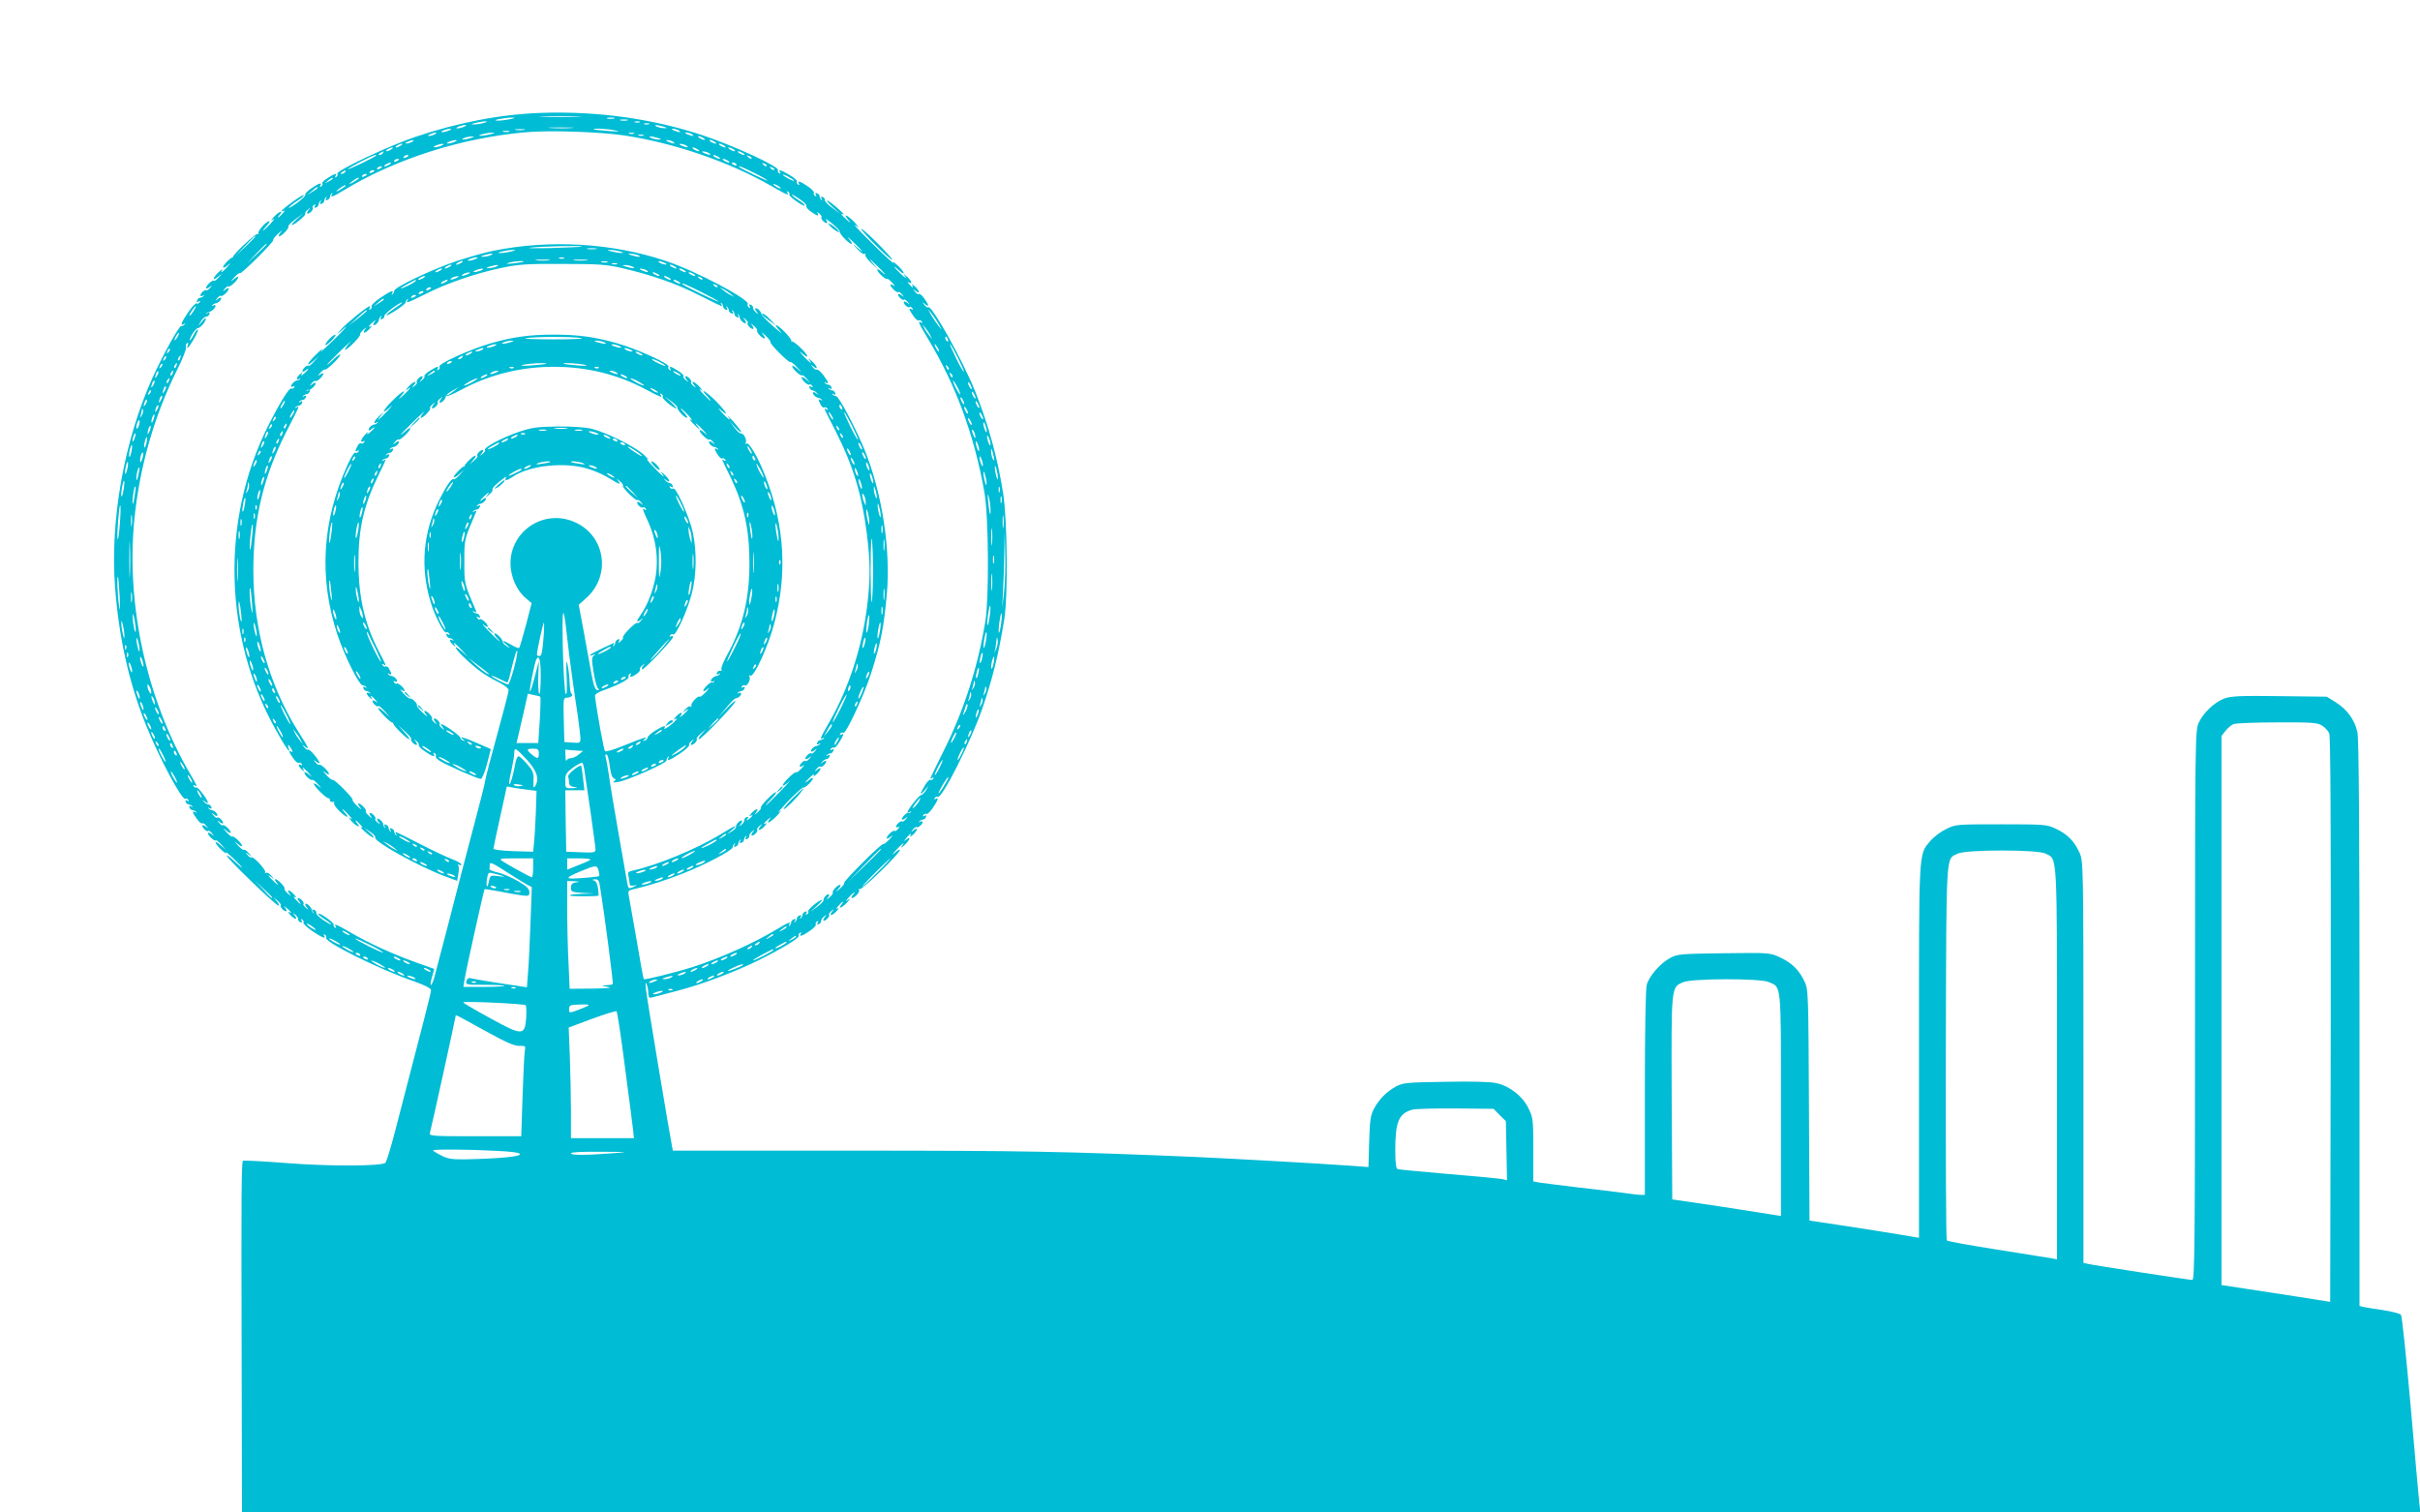 <?xml version="1.0" standalone="no"?>
<!DOCTYPE svg PUBLIC "-//W3C//DTD SVG 20010904//EN"
 "http://www.w3.org/TR/2001/REC-SVG-20010904/DTD/svg10.dtd">
<svg version="1.0" xmlns="http://www.w3.org/2000/svg"
 width="1280pt" height="800pt" viewBox="0 0 1280 800"
 preserveAspectRatio="xMidYMid meet">
<g transform="translate(0,800) scale(0.1,-0.1)"
fill="#00bcd4" stroke="none">
<path d="M2865 7403 c-213 -7 -440 -50 -665 -126 -139 -46 -425 -181 -416
-196 4 -5 1 -13 -5 -17 -8 -4 -9 -3 -5 4 11 18 -3 15 -40 -9 -19 -11 -32 -25
-29 -29 3 -5 0 -12 -6 -16 -8 -4 -9 -3 -5 4 12 19 -7 14 -47 -14 -21 -14 -35
-29 -32 -34 3 -4 -19 -25 -47 -46 -29 -20 -47 -30 -39 -21 7 9 29 26 48 38 19
12 32 24 29 27 -6 5 -116 -75 -116 -84 0 -3 6 -2 13 2 6 4 3 -2 -7 -14 -21
-25 -36 -31 -16 -7 22 27 -6 16 -31 -12 -18 -21 -19 -24 -4 -13 11 8 4 -3 -14
-23 -19 -20 -37 -37 -40 -37 -2 0 6 11 19 25 13 14 19 25 14 25 -17 0 -65 -56
-57 -65 5 -4 3 -5 -3 -2 -10 6 -138 -114 -132 -124 2 -2 1 -3 -1 -1 -7 4 -51
-40 -51 -51 0 -6 10 -2 23 9 20 17 20 16 -2 -9 -26 -29 -37 -35 -25 -14 4 6
-5 1 -19 -12 -33 -30 -36 -52 -4 -25 l22 19 -19 -23 c-11 -12 -21 -20 -24 -17
-7 7 -42 -25 -42 -38 0 -5 8 -3 18 4 15 13 16 12 3 -4 -8 -9 -16 -15 -19 -12
-7 6 -32 -15 -32 -27 0 -5 6 -6 13 -2 7 4 9 3 4 -2 -5 -5 -14 -9 -20 -9 -5 0
-12 -6 -15 -14 -3 -9 0 -11 8 -6 9 5 11 4 6 -4 -4 -6 -11 -9 -16 -6 -5 3 -25
-18 -45 -47 -37 -55 -44 -74 -22 -62 7 4 9 3 4 -2 -5 -5 -13 -9 -19 -9 -12 0
-96 -152 -150 -270 -152 -335 -227 -758 -199 -1117 21 -265 73 -497 161 -718
68 -171 193 -406 210 -395 5 3 12 0 16 -6 5 -8 3 -9 -6 -4 -8 5 -11 3 -8 -6 3
-8 10 -14 16 -14 5 0 14 -4 19 -9 5 -5 2 -6 -6 -1 -9 5 -12 3 -9 -6 3 -8 10
-14 16 -14 5 0 14 -4 19 -9 5 -5 3 -6 -4 -2 -19 10 -16 -2 8 -35 11 -16 24
-27 29 -24 4 3 14 -3 21 -13 13 -15 12 -16 -3 -3 -10 7 -18 9 -18 3 0 -12 25
-34 32 -27 3 3 11 -3 19 -12 13 -16 12 -17 -3 -4 -10 7 -18 9 -18 4 0 -13 35
-45 42 -38 2 3 15 -7 29 -23 l24 -27 -28 24 c-38 34 -34 11 5 -25 17 -16 27
-22 23 -14 -4 8 13 -5 39 -30 25 -24 46 -46 46 -49 0 -3 -18 13 -40 34 -22 21
-40 34 -40 28 0 -13 259 -263 273 -263 6 0 2 10 -9 23 l-19 22 23 -19 c12 -11
20 -21 17 -24 -7 -7 15 -32 27 -32 6 0 4 8 -3 18 -11 14 -10 13 9 -2 24 -21
29 -31 10 -20 -7 4 -4 -2 6 -14 23 -26 45 -30 25 -4 -13 15 -12 16 3 4 10 -8
16 -19 15 -24 -1 -6 4 -13 12 -16 9 -3 11 0 6 8 -5 9 -4 11 4 6 6 -4 9 -11 6
-16 -3 -5 18 -25 47 -45 54 -36 75 -44 62 -23 -4 7 -3 8 5 4 6 -4 9 -11 6 -16
-13 -21 279 -166 463 -230 60 -21 92 -38 92 -47 0 -13 -34 -147 -192 -753 -22
-85 -45 -158 -50 -161 -28 -18 -304 -18 -521 -1 -126 10 -230 15 -232 12 -8
-13 -9 -167 -7 -987 l2 -873 5761 0 5761 0 -6 53 c-3 28 -24 261 -46 516 -23
256 -45 470 -51 477 -5 6 -47 17 -92 24 -45 6 -92 14 -104 17 l-23 5 0 1494
c0 1007 -3 1509 -11 1541 -14 65 -55 121 -114 158 l-48 30 -251 3 c-210 3
-257 0 -292 -13 -52 -20 -111 -76 -135 -129 -18 -39 -19 -101 -19 -1493 0
-1257 -2 -1453 -14 -1453 -17 0 -520 77 -553 85 l-23 5 0 1063 c0 1047 -1
1063 -21 1107 -27 60 -64 98 -124 126 -48 23 -59 24 -291 24 -238 0 -240 0
-292 -26 -29 -14 -65 -42 -82 -62 -63 -76 -60 -29 -60 -1112 l0 -987 -102 17
c-57 10 -187 30 -290 46 l-187 28 -3 610 c-3 597 -3 612 -24 656 -28 59 -67
98 -131 127 -52 24 -57 24 -295 21 -228 -3 -245 -4 -284 -25 -52 -28 -111 -95
-124 -142 -6 -22 -10 -249 -10 -573 l0 -538 -22 0 c-13 0 -52 5 -88 10 -36 5
-144 18 -240 29 -96 12 -190 23 -207 26 l-33 6 0 167 c0 161 -1 170 -26 221
-32 64 -98 116 -169 132 -32 7 -131 10 -270 7 -202 -3 -223 -5 -260 -24 -51
-28 -91 -68 -118 -119 -18 -34 -22 -62 -25 -174 l-4 -134 -92 7 c-219 15 -599
36 -811 46 -709 30 -925 34 -1823 34 l-953 0 -4 20 c-11 53 -134 787 -138 831
-4 33 -3 43 3 30 5 -11 9 -33 9 -48 1 -22 5 -27 19 -23 9 2 71 19 137 36 131
34 306 101 430 162 124 62 216 118 210 128 -3 5 0 12 6 16 8 4 9 3 5 -4 -12
-19 7 -14 47 14 21 14 35 29 32 34 -3 5 0 12 6 16 8 5 9 3 4 -6 -5 -8 -3 -11
6 -8 8 3 13 10 12 16 -1 5 5 16 15 24 15 12 16 11 3 -5 -7 -9 -9 -17 -3 -17
12 0 34 25 27 32 -3 3 3 11 12 19 16 13 17 12 4 -3 -20 -26 2 -22 25 4 12 13
13 18 4 13 -9 -5 -8 0 4 13 21 25 36 31 16 7 -22 -27 6 -16 31 12 18 21 19 24
4 13 -15 -11 -14 -8 4 13 25 28 43 38 21 12 -18 -22 4 -19 23 3 10 10 14 22
10 27 -5 4 -3 5 4 2 11 -7 213 189 213 207 0 5 -12 -1 -27 -15 -18 -15 -16
-11 6 14 36 38 53 50 30 20 -7 -10 -1 -7 14 6 30 27 38 52 10 30 -15 -11 -14
-10 1 9 21 24 31 29 20 10 -4 -7 2 -4 14 6 26 23 30 45 5 25 -16 -13 -17 -12
-4 4 8 9 16 15 19 12 7 -6 32 15 32 27 0 5 -6 6 -12 2 -8 -4 -10 -3 -5 2 5 5
14 9 19 9 6 0 13 6 16 14 3 9 0 11 -8 6 -9 -5 -11 -4 -6 4 4 6 11 9 16 6 5 -3
20 11 34 32 28 40 33 59 14 47 -7 -4 -8 -3 -4 5 4 6 11 9 16 6 21 -13 174 290
235 465 55 160 87 289 117 475 20 125 16 524 -6 665 -29 186 -77 360 -146 535
-65 164 -231 462 -250 450 -4 -3 -14 3 -21 13 -13 15 -12 16 4 3 23 -18 22 -6
-4 30 -11 16 -24 27 -29 24 -4 -3 -14 3 -21 13 -13 15 -12 16 4 3 25 -20 21 2
-5 25 -12 10 -18 13 -14 7 10 -19 1 -16 -15 4 -10 11 -10 14 -1 9 21 -12 13
10 -10 30 -22 19 -23 19 -8 -1 8 -11 -3 -4 -23 14 -20 19 -37 37 -37 40 0 2
11 -6 25 -19 14 -13 25 -19 25 -14 0 6 -14 23 -32 40 -17 16 -28 22 -23 14 4
-8 -40 32 -99 90 -102 100 -126 128 -88 99 9 -7 1 4 -17 24 -37 40 -67 52 -35
15 17 -21 16 -21 -9 1 -29 26 -35 36 -14 26 6 -4 -8 12 -33 34 -25 22 -49 40
-55 41 -5 0 8 -16 30 -36 l40 -36 -42 32 c-24 17 -42 36 -40 42 1 6 -4 13 -12
16 -9 3 -11 0 -6 -9 5 -8 4 -11 -1 -6 -5 5 -9 14 -9 20 0 5 -6 12 -14 15 -9 3
-11 0 -6 -8 5 -9 4 -11 -4 -6 -6 4 -9 11 -6 16 3 5 -11 20 -32 34 -40 28 -59
33 -47 14 4 -7 3 -8 -5 -4 -6 4 -9 11 -6 16 3 5 -14 20 -38 34 -48 28 -62 32
-51 14 4 -7 3 -8 -5 -4 -6 4 -9 11 -6 16 11 17 -230 128 -397 184 -264 88
-558 129 -853 119z m187 -20 c-51 -2 -132 -2 -180 0 -48 1 -6 3 93 3 99 0 138
-2 87 -3z m-357 -14 c-22 -4 -51 -8 -65 -7 -35 1 34 15 75 16 25 0 23 -2 -10
-9z m553 4 c-10 -2 -26 -2 -35 0 -10 3 -2 5 17 5 19 0 27 -2 18 -5z m70 -10
c-10 -2 -26 -2 -35 0 -10 3 -2 5 17 5 19 0 27 -2 18 -5z m-758 -13 c-14 -4
-36 -8 -50 -8 -22 0 -22 1 5 8 17 4 39 8 50 8 16 0 15 -2 -5 -8z m823 3 c-7
-2 -19 -2 -25 0 -7 3 -2 5 12 5 14 0 19 -2 13 -5z m50 -10 c-7 -2 -19 -2 -25
0 -7 3 -2 5 12 5 14 0 19 -2 13 -5z m-978 -13 c-11 -5 -27 -9 -35 -9 -9 0 -8
4 5 9 11 5 27 9 35 9 9 0 8 -4 -5 -9z m1055 0 c20 -6 21 -8 5 -8 -11 0 -29 3
-40 8 -25 11 1 11 35 0z m-487 -7 c-29 -2 -78 -2 -110 0 -32 2 -8 3 52 3 61 0
87 -1 58 -3z m-648 -13 c-11 -5 -27 -9 -35 -9 -9 0 -8 4 5 9 11 5 27 9 35 9 9
0 8 -4 -5 -9z m398 3 c-13 -2 -33 -2 -45 0 -13 2 -3 4 22 4 25 0 35 -2 23 -4z
m482 -3 c30 -6 21 -7 -35 -3 -41 3 -77 7 -79 9 -8 7 74 3 114 -6z m335 0 c18
-12 2 -12 -25 0 -13 6 -15 9 -5 9 8 0 22 -4 30 -9z m-897 -7 c-7 -2 -21 -2
-30 0 -10 3 -4 5 12 5 17 0 24 -2 18 -5z m606 -19 c264 -39 559 -140 781 -268
83 -48 96 -53 84 -34 -4 7 -3 8 5 4 6 -4 9 -11 6 -15 -5 -9 74 -65 81 -58 3 3
-11 15 -30 27 -33 20 -53 41 -23 24 39 -23 67 -47 62 -54 -3 -5 8 -18 24 -29
33 -24 46 -27 35 -8 -5 8 -2 7 9 -2 10 -8 15 -16 12 -19 -7 -7 15 -32 27 -32
6 0 4 8 -3 18 -8 9 6 1 31 -19 25 -20 43 -40 42 -44 -5 -9 48 -65 62 -65 5 0
-1 12 -15 28 -13 15 -2 7 24 -18 50 -47 65 -69 20 -29 -28 24 -28 23 1 -8 16
-18 34 -30 39 -26 6 3 7 2 4 -4 -3 -5 10 -25 31 -44 l37 -34 -30 35 c-23 27
-19 25 18 -10 45 -42 68 -72 27 -35 -11 10 -20 14 -20 8 0 -12 45 -55 52 -48
2 3 15 -7 29 -22 13 -15 16 -21 7 -14 -10 7 -18 9 -18 4 0 -13 35 -45 42 -38
3 3 11 -3 19 -12 13 -16 12 -17 -3 -4 -10 7 -18 9 -18 3 0 -12 25 -34 32 -27
3 3 11 -3 19 -12 13 -16 12 -17 -3 -4 -10 7 -18 9 -18 3 0 -13 25 -33 32 -26
3 3 9 0 14 -7 4 -8 3 -10 -4 -5 -18 11 -14 -3 9 -35 11 -16 24 -27 29 -24 5 3
12 0 16 -6 4 -8 3 -9 -4 -5 -20 12 -14 -2 37 -87 147 -244 245 -511 298 -812
22 -126 25 -555 5 -680 -39 -239 -111 -465 -215 -675 -87 -176 -82 -165 -67
-155 9 5 11 4 6 -4 -4 -6 -11 -9 -16 -6 -4 3 -17 -11 -29 -31 -27 -45 -27 -56
0 -24 l21 25 -14 -25 c-9 -14 -20 -25 -26 -25 -10 0 -72 -78 -72 -91 0 -3 6
-2 13 2 7 4 9 3 4 -2 -5 -5 -10 -7 -11 -4 -4 8 -36 -21 -36 -32 0 -6 8 -4 18
3 15 13 16 12 3 -4 -8 -9 -16 -15 -19 -12 -7 6 -32 -15 -32 -27 0 -5 6 -6 13
-2 8 5 7 2 -2 -9 -8 -10 -16 -15 -19 -12 -7 7 -42 -25 -42 -38 0 -6 10 -2 23
9 12 10 9 4 -7 -14 -16 -17 -32 -29 -35 -27 -7 7 -211 -197 -206 -205 3 -4 -8
-18 -23 -31 -25 -22 -25 -22 -8 -1 11 12 15 22 9 22 -13 0 -45 -35 -38 -42 3
-3 -5 -13 -17 -24 -18 -15 -20 -16 -9 -1 8 10 9 17 3 17 -11 0 -27 -19 -27
-34 0 -5 -16 -20 -35 -34 l-35 -25 35 31 c19 18 31 32 27 32 -15 0 -77 -52
-72 -60 3 -5 0 -12 -6 -16 -8 -5 -9 -3 -4 6 5 8 3 11 -6 8 -8 -3 -14 -10 -14
-15 0 -6 -4 -15 -9 -20 -5 -5 -6 -2 -1 6 5 9 3 12 -6 9 -8 -3 -14 -10 -14 -16
0 -5 -4 -14 -9 -19 -5 -5 -6 -2 -1 6 5 9 3 12 -6 9 -8 -3 -14 -10 -14 -16 0
-5 -4 -14 -9 -19 -5 -5 -6 -3 -2 5 11 19 -2 15 -63 -22 -126 -76 -299 -153
-450 -202 -90 -28 -250 -68 -256 -63 -2 2 -20 99 -39 214 -20 116 -39 220 -41
232 -4 18 0 24 22 29 78 17 178 49 268 85 115 45 260 122 260 137 0 6 4 14 9
19 5 5 6 2 1 -6 -5 -9 -3 -12 6 -9 8 3 14 10 14 15 0 6 4 15 9 20 5 5 6 2 1
-6 -5 -9 -3 -12 6 -9 8 3 14 10 14 15 0 6 4 15 9 20 5 5 6 2 1 -6 -5 -9 -3
-12 6 -9 8 3 13 10 12 16 -1 5 5 16 15 24 15 12 16 11 3 -4 -7 -10 -9 -18 -3
-18 12 0 34 25 27 32 -3 3 3 11 12 19 16 13 17 12 4 -3 -20 -26 2 -22 25 4 10
12 13 18 7 14 -20 -11 -15 -1 9 20 19 15 20 16 9 2 -25 -33 5 -18 40 19 22 24
25 31 9 18 -14 -11 9 15 49 58 41 42 77 74 80 72 6 -7 51 36 51 48 0 6 -9 2
-20 -8 -11 -10 -20 -16 -20 -13 0 2 12 15 27 29 14 13 22 17 18 9 -5 -10 -1
-8 13 4 26 23 30 45 5 25 -16 -13 -17 -12 -4 4 8 9 16 15 19 12 7 -7 32 15 32
27 0 6 -8 4 -17 -3 -16 -11 -16 -11 -5 1 7 8 18 15 24 15 6 0 13 6 16 14 3 9
0 11 -9 6 -8 -5 -11 -4 -6 1 5 5 14 9 19 9 6 0 13 6 16 14 3 9 0 11 -8 6 -9
-5 -11 -4 -6 4 4 6 11 9 16 6 4 -3 18 10 29 29 24 37 27 51 9 40 -7 -4 -8 -3
-4 5 4 6 12 9 17 5 13 -8 110 200 147 316 52 164 67 242 83 421 20 235 -25
528 -116 755 -45 112 -138 289 -153 289 -5 0 -14 4 -19 9 -5 5 -2 6 6 1 9 -5
12 -3 9 6 -3 8 -10 14 -15 14 -6 0 -15 4 -20 9 -5 5 -2 6 6 1 9 -5 12 -3 9 6
-3 8 -10 14 -15 14 -6 0 -15 4 -20 9 -5 5 -3 6 5 2 19 -11 14 4 -14 41 -14 18
-29 31 -34 28 -4 -2 -14 3 -21 13 -13 15 -12 16 4 3 28 -22 20 3 -10 30 -15
13 -21 16 -14 7 23 -31 6 -19 -30 19 -22 25 -24 29 -6 14 15 -14 27 -20 27
-15 0 15 -77 87 -82 77 -3 -4 -4 -3 -2 3 3 12 -66 84 -81 84 -5 0 4 -14 21
-32 16 -18 1 -7 -34 24 -35 31 -64 60 -64 65 0 12 -19 33 -30 33 -6 0 -4 -8 3
-17 13 -16 12 -17 -3 -5 -10 8 -16 19 -15 24 1 6 -4 13 -12 16 -9 3 -11 0 -6
-8 5 -9 4 -11 -4 -6 -6 4 -9 12 -6 17 15 23 -272 175 -434 229 -282 95 -614
114 -909 54 -42 -8 -131 -33 -197 -55 -126 -42 -330 -139 -330 -157 0 -6 -4
-14 -9 -19 -5 -5 -6 -3 -2 5 12 21 -7 14 -62 -23 -29 -20 -50 -40 -47 -45 3
-5 0 -12 -6 -16 -8 -4 -9 -3 -5 4 4 7 4 12 1 12 -12 0 -119 -87 -150 -121 -28
-32 -28 -32 -2 -10 54 48 25 14 -50 -59 -43 -41 -66 -61 -53 -45 14 17 4 11
-23 -15 -50 -47 -67 -81 -19 -39 l27 24 -24 -27 c-14 -16 -27 -26 -29 -23 -7
7 -32 -15 -32 -27 0 -6 7 -5 15 2 24 20 18 5 -7 -16 -13 -12 -18 -13 -13 -4 8
13 7 13 -8 1 -20 -16 -23 -36 -4 -25 6 4 9 4 5 0 -3 -4 -10 -8 -15 -8 -12 0
-33 -19 -33 -30 0 -5 5 -6 12 -2 7 4 8 3 4 -5 -4 -6 -11 -9 -16 -6 -10 6 -61
-77 -123 -200 -249 -499 -234 -1108 38 -1599 53 -96 86 -143 72 -103 -9 24 0
21 14 -4 8 -15 8 -19 0 -15 -17 11 -13 -3 10 -35 11 -16 24 -27 29 -24 5 3 12
0 16 -6 4 -8 3 -9 -4 -5 -18 11 -14 -10 5 -25 11 -10 14 -10 9 -1 -12 21 -1
13 25 -15 22 -25 22 -26 2 -9 -13 11 -23 15 -23 9 0 -13 35 -45 42 -38 2 3 15
-7 29 -22 22 -25 22 -26 2 -9 -13 11 -23 15 -23 10 0 -13 69 -80 78 -76 4 1 7
-4 7 -10 1 -7 7 -12 15 -10 8 2 12 0 7 -4 -4 -4 7 -23 25 -41 34 -35 64 -47
33 -13 -10 11 -16 20 -13 20 2 0 17 -14 34 -32 16 -18 20 -26 9 -18 -15 11
-14 8 4 -13 25 -28 53 -39 31 -12 -20 24 -5 18 16 -7 13 -14 14 -19 4 -14 -8
4 1 -6 20 -23 19 -17 39 -31 45 -31 5 0 -3 12 -20 26 l-30 26 33 -22 c18 -12
30 -25 27 -30 -12 -19 228 -152 366 -204 l67 -25 6 35 c4 19 4 39 0 46 -4 7
-3 8 4 4 7 -4 12 -3 12 2 0 5 -21 17 -47 27 -27 10 -102 45 -168 79 -145 74
-140 72 -130 55 5 -8 4 -11 -1 -6 -5 5 -9 14 -9 20 0 5 -6 12 -14 15 -9 3 -11
0 -6 -9 5 -8 4 -11 -1 -6 -5 5 -9 14 -9 20 0 5 -6 12 -14 15 -9 3 -11 0 -6 -9
5 -8 5 -11 1 -7 -4 3 -8 10 -8 15 0 12 -19 33 -30 33 -6 0 -4 -8 3 -17 13 -16
12 -17 -4 -4 -9 8 -15 16 -12 19 7 7 -15 32 -27 32 -6 0 -4 -8 3 -17 11 -15 9
-14 -9 1 -12 11 -20 21 -17 24 7 7 -25 42 -38 42 -6 0 -2 -10 9 -22 10 -13 4
-10 -14 6 -17 16 -29 32 -27 35 7 7 -97 111 -105 106 -4 -2 -20 10 -36 28 -16
18 -19 24 -6 13 12 -11 22 -15 22 -9 0 13 -45 55 -52 48 -3 -3 -11 3 -19 12
-13 16 -12 17 4 4 9 -7 17 -10 17 -7 0 14 -52 76 -60 71 -4 -3 -14 3 -21 13
-13 15 -12 16 4 3 26 -21 22 -10 -37 82 -154 247 -236 541 -236 850 0 276 55
501 179 742 68 133 67 130 50 120 -8 -5 -11 -4 -6 1 5 5 14 9 20 9 5 0 12 6
15 14 3 9 0 11 -9 6 -8 -5 -11 -4 -6 1 5 5 14 9 19 9 6 0 13 6 16 14 3 9 0 11
-9 6 -8 -5 -11 -4 -6 1 5 5 14 9 19 9 6 0 13 6 16 14 3 9 0 11 -9 6 -8 -5 -11
-5 -7 -1 3 4 8 6 11 4 6 -5 37 23 37 34 0 6 -8 4 -17 -3 -16 -13 -17 -12 -4 4
8 9 16 15 19 12 7 -7 42 25 42 38 0 5 -8 3 -17 -4 -15 -11 -14 -9 1 9 11 12
22 20 24 17 7 -7 82 66 82 79 0 5 -16 -5 -35 -24 -19 -19 -35 -32 -35 -29 0 2
35 38 77 79 43 41 62 58 43 38 -18 -21 -29 -38 -24 -38 13 0 86 75 79 82 -3 2
5 13 17 24 18 15 20 16 9 2 -19 -26 2 -22 25 4 10 12 13 18 7 14 -20 -11 -15
-1 9 20 19 15 20 16 9 2 -8 -11 -9 -18 -3 -18 11 0 27 19 27 32 0 3 4 10 9 15
5 5 6 2 1 -6 -5 -9 -3 -12 6 -9 8 3 13 10 12 16 -3 11 78 72 94 72 4 0 -14
-14 -40 -31 -26 -18 -46 -34 -43 -36 6 -6 101 56 101 67 0 4 4 12 9 17 5 5 6
3 2 -4 -11 -19 -3 -17 93 31 114 58 266 110 399 138 93 20 136 23 327 22 190
0 233 -3 315 -22 156 -36 288 -82 409 -144 63 -32 117 -58 119 -58 2 0 0 6 -4
13 -4 7 -3 9 2 4 5 -5 9 -14 9 -19 0 -6 6 -13 14 -16 9 -3 11 0 6 9 -5 8 -4
11 1 6 5 -5 9 -14 9 -19 0 -6 6 -13 14 -16 9 -3 11 0 6 9 -5 8 -4 11 1 6 5 -5
9 -14 9 -19 0 -6 6 -13 14 -16 9 -3 11 0 6 9 -5 8 -5 11 -1 7 4 -3 8 -10 8
-15 0 -12 19 -33 30 -33 6 0 4 8 -3 18 -13 15 -12 16 4 3 9 -8 15 -16 12 -19
-7 -7 15 -32 27 -32 6 0 4 8 -3 18 -11 14 -9 13 9 -2 12 -11 20 -21 17 -24 -7
-7 25 -42 38 -42 6 0 2 10 -9 23 -10 12 -4 9 14 -7 17 -16 29 -32 27 -35 -7
-7 97 -111 105 -106 4 2 20 -10 36 -28 29 -31 29 -32 2 -8 -16 14 -28 20 -28
14 0 -13 45 -55 52 -48 2 3 13 -5 24 -17 l19 -23 -22 19 c-13 11 -23 15 -23 9
0 -13 35 -45 42 -37 3 3 9 0 14 -7 5 -8 3 -10 -6 -4 -8 5 -11 3 -8 -6 3 -8 10
-14 16 -14 6 0 17 -7 24 -15 11 -12 11 -12 -4 -1 -11 8 -18 9 -18 3 0 -11 19
-27 32 -27 3 0 10 -4 15 -9 5 -5 3 -6 -4 -2 -16 9 -16 1 -2 -25 5 -11 14 -17
19 -14 5 3 12 0 16 -6 5 -8 3 -9 -6 -4 -15 9 -17 15 48 -112 94 -184 141 -340
167 -546 19 -152 19 -242 1 -387 -27 -215 -98 -432 -196 -603 -53 -93 -57
-102 -37 -91 7 4 9 3 4 -2 -5 -5 -14 -9 -19 -9 -6 0 -13 -6 -16 -14 -3 -9 0
-11 9 -6 8 5 11 4 6 -1 -5 -5 -12 -9 -15 -9 -13 0 -32 -16 -32 -27 0 -6 7 -5
18 3 15 13 16 12 3 -4 -8 -9 -16 -15 -19 -12 -7 7 -32 -15 -32 -27 0 -6 8 -4
18 3 15 13 16 12 3 -4 -8 -9 -16 -15 -19 -12 -7 7 -32 -15 -32 -27 0 -6 8 -4
18 3 9 7 6 1 -7 -14 -14 -15 -27 -25 -30 -22 -6 7 -71 -56 -71 -69 0 -5 15 3
33 19 17 16 -2 -5 -43 -48 -41 -42 -77 -77 -79 -77 -3 0 10 16 29 35 19 19 29
35 24 35 -13 0 -86 -75 -79 -82 3 -2 -5 -13 -17 -24 -18 -15 -20 -16 -9 -1 19
25 -2 21 -25 -5 -10 -12 -13 -18 -6 -14 18 10 15 1 -5 -15 -14 -12 -16 -12 -9
0 6 9 5 12 -5 9 -8 -3 -13 -10 -12 -16 1 -5 -5 -16 -15 -24 -15 -12 -16 -11
-3 5 7 9 9 17 3 17 -12 0 -31 -22 -29 -34 1 -5 -9 -15 -23 -24 l-25 -14 25 21
c40 33 16 25 -57 -21 -127 -78 -338 -165 -467 -193 -23 -5 -27 -10 -22 -28 3
-12 6 -29 6 -39 0 -11 7 -15 23 -12 20 4 21 4 2 -5 -30 -15 -32 -13 -38 22 -3
17 -23 133 -45 257 -22 124 -45 263 -51 308 -7 46 -15 90 -18 98 -3 8 -1 14 5
14 5 0 13 -27 17 -61 5 -39 12 -62 22 -66 12 -5 12 -7 1 -15 -9 -7 -1 -8 22
-4 51 9 255 99 255 113 0 6 4 15 9 20 5 5 6 3 2 -4 -12 -22 7 -15 62 22 29 20
50 40 47 44 -2 5 3 15 13 22 15 13 16 12 3 -3 -7 -10 -9 -18 -3 -18 12 0 34
25 27 32 -3 2 7 15 23 29 l27 24 -24 -28 c-14 -15 -20 -27 -14 -27 14 0 193
187 193 201 0 6 -21 -11 -46 -38 l-46 -48 42 50 c23 28 45 50 48 50 4 0 13 4
20 8 16 11 16 30 0 21 -8 -4 -10 -3 -5 2 5 5 14 9 19 9 6 0 13 6 16 14 3 9 0
11 -8 6 -9 -5 -11 -4 -6 4 4 6 11 9 16 6 12 -8 33 33 24 47 -4 7 -3 8 4 4 19
-12 95 153 128 279 69 260 54 516 -46 772 -39 102 -88 186 -102 177 -7 -4 -8
-3 -4 4 9 14 -11 53 -25 49 -6 -1 -22 14 -36 33 l-26 35 31 -35 c18 -19 32
-30 32 -25 0 6 -19 30 -41 55 -23 25 -36 37 -29 28 21 -30 6 -20 -31 19 -22
25 -24 29 -6 14 47 -42 29 -9 -25 46 -51 52 -94 77 -48 28 13 -14 21 -25 19
-25 -3 0 -21 17 -40 37 -18 20 -25 31 -14 23 15 -11 14 -8 -4 13 -27 30 -52
38 -30 10 13 -16 12 -17 -4 -4 -9 8 -15 16 -12 19 7 7 -15 32 -27 32 -6 0 -4
-8 3 -17 13 -16 12 -17 -3 -4 -10 7 -16 17 -13 21 3 5 -10 18 -29 29 -37 24
-51 27 -40 9 4 -7 3 -8 -5 -4 -6 4 -9 12 -5 17 8 14 -166 93 -271 123 -118 34
-206 46 -335 46 -129 0 -217 -12 -335 -46 -105 -30 -279 -109 -271 -123 4 -5
1 -13 -5 -17 -8 -4 -9 -3 -5 4 11 18 -3 15 -40 -9 -19 -11 -32 -24 -29 -29 3
-4 -3 -14 -13 -21 -15 -13 -16 -12 -3 4 7 9 9 17 3 17 -12 0 -34 -25 -27 -32
3 -3 -3 -11 -12 -19 -16 -13 -17 -12 -4 4 22 28 -3 20 -30 -10 -13 -15 -16
-21 -6 -14 30 23 18 6 -20 -30 -25 -22 -29 -24 -14 -6 40 45 10 31 -41 -20
-54 -53 -66 -83 -15 -37 17 16 12 7 -13 -19 -45 -48 -68 -65 -34 -24 17 20 16
20 -9 -2 -27 -25 -37 -48 -14 -35 7 4 9 3 4 -2 -5 -5 -12 -9 -15 -9 -13 0 -32
-16 -32 -27 0 -7 6 -6 15 2 24 20 18 5 -7 -16 -14 -13 -19 -14 -14 -4 4 8 -2
4 -13 -9 -23 -25 -28 -47 -9 -35 7 4 8 3 4 -5 -4 -6 -11 -9 -16 -6 -5 3 -14
-3 -19 -14 -14 -26 -14 -34 1 -25 7 4 8 3 4 -5 -4 -6 -12 -9 -17 -5 -5 3 -23
-25 -40 -63 -136 -299 -154 -599 -54 -901 37 -111 115 -267 133 -267 6 0 14
-4 19 -9 5 -5 2 -6 -6 -1 -9 5 -12 3 -9 -6 3 -8 10 -14 16 -14 5 0 14 -4 19
-9 5 -5 3 -6 -4 -2 -19 11 -16 -9 4 -25 11 -10 14 -10 9 -1 -12 19 -1 14 20
-10 15 -19 16 -20 2 -9 -10 7 -18 9 -18 3 0 -12 25 -34 32 -27 2 3 18 -10 34
-28 l29 -32 -33 29 c-17 17 -32 25 -32 20 0 -11 69 -80 76 -76 2 1 4 -1 4 -5
1 -12 73 -83 84 -83 5 0 -6 17 -25 37 l-34 38 37 -34 c21 -19 36 -37 33 -39
-7 -7 15 -32 27 -32 6 0 4 8 -3 18 -13 15 -12 16 3 3 10 -7 15 -17 13 -22 -3
-4 11 -19 32 -33 40 -28 59 -33 47 -14 -4 7 -3 8 5 4 6 -4 9 -11 6 -16 -3 -4
6 -15 20 -24 32 -21 202 -96 218 -96 7 0 21 35 33 79 l20 79 -71 31 c-70 31
-103 40 -75 20 13 -9 13 -10 0 -6 -8 2 -15 9 -15 15 0 10 -87 72 -102 72 -3 0
1 -8 8 -17 13 -16 12 -17 -4 -4 -9 8 -15 16 -12 19 7 7 -15 32 -27 32 -6 0 -4
-8 3 -17 13 -16 12 -17 -4 -4 -9 8 -15 16 -12 19 7 7 -25 42 -38 42 -6 0 -2
-10 9 -22 10 -13 2 -8 -19 11 -20 19 -35 37 -32 40 7 6 -26 41 -35 36 -4 -2
-20 10 -36 27 -16 18 -21 26 -11 19 9 -7 17 -9 17 -4 0 13 -35 44 -42 37 -3
-3 -9 0 -14 7 -4 8 -3 10 4 5 7 -4 12 -3 12 3 0 10 -19 26 -32 26 -3 0 -10 4
-15 9 -5 5 -3 6 5 2 15 -9 15 -1 1 25 -5 11 -14 17 -19 14 -5 -3 -12 0 -16 6
-5 8 -3 9 6 4 15 -9 15 -9 -26 70 -75 143 -108 287 -108 470 0 179 27 299 105
460 44 89 44 89 27 79 -8 -4 -10 -3 -5 2 5 5 14 9 19 9 6 0 13 6 16 14 3 9 0
11 -9 6 -8 -5 -11 -4 -6 1 5 5 14 9 19 9 6 0 13 6 16 14 3 9 0 11 -9 6 -8 -5
-11 -4 -6 1 5 5 12 9 15 9 13 0 32 16 32 27 0 6 -7 5 -17 -3 -16 -13 -17 -12
-4 4 8 9 16 15 19 12 7 -7 62 45 62 59 0 5 -11 -1 -25 -14 -14 -13 -25 -21
-25 -19 0 3 33 36 72 74 40 39 62 58 49 43 -14 -16 -20 -28 -14 -28 13 0 55
45 48 52 -3 3 3 11 12 19 16 13 17 12 4 -3 -7 -10 -9 -18 -3 -18 12 0 34 25
27 32 -3 3 3 11 12 19 16 13 17 12 4 -3 -7 -10 -9 -18 -3 -18 11 0 30 21 30
34 0 5 15 18 34 29 l33 19 -25 -21 c-14 -11 -29 -21 -34 -21 -5 0 -7 -2 -4 -5
3 -3 39 12 79 34 149 80 315 121 489 121 174 0 340 -41 488 -121 80 -42 87
-45 76 -27 -4 7 -3 8 5 4 6 -4 9 -11 6 -16 -5 -8 57 -60 72 -60 4 0 -8 14 -27
32 l-35 31 35 -25 c19 -14 34 -29 33 -34 -2 -12 37 -54 50 -54 6 0 0 11 -13
25 -13 14 -21 25 -19 25 3 0 21 -17 40 -37 18 -20 25 -31 14 -23 -11 8 -7 0 9
-18 30 -32 49 -45 26 -17 -25 30 -3 14 31 -22 22 -25 24 -29 7 -14 -16 14 -28
20 -28 14 0 -13 45 -55 52 -48 3 3 11 -3 19 -12 13 -16 12 -17 -3 -4 -11 8
-18 9 -18 3 0 -11 19 -27 32 -27 3 0 10 -4 15 -9 5 -5 3 -6 -4 -2 -17 10 -16
0 3 -29 9 -14 20 -23 24 -20 5 3 12 0 16 -6 5 -8 3 -9 -6 -4 -15 9 -16 12 32
-85 74 -152 102 -279 102 -460 0 -189 -35 -334 -120 -488 -19 -35 -32 -68 -28
-73 3 -5 0 -8 -7 -7 -6 2 -14 -3 -17 -11 -3 -9 0 -11 9 -6 8 5 11 4 6 -1 -5
-5 -12 -9 -15 -9 -13 0 -32 -16 -32 -26 0 -6 6 -7 13 -3 7 4 9 3 4 -2 -5 -5
-10 -7 -12 -4 -4 7 -45 -31 -45 -43 0 -6 10 -2 23 9 12 10 9 4 -7 -14 -16 -17
-32 -30 -35 -27 -8 9 -51 -37 -44 -48 3 -6 1 -7 -4 -4 -6 4 -19 -3 -29 -16
-16 -18 -16 -19 -1 -8 27 21 20 7 -10 -20 -15 -13 -21 -16 -14 -6 19 25 -2 21
-25 -5 -10 -12 -13 -18 -5 -13 26 15 2 -13 -31 -37 -17 -12 -28 -17 -24 -10
11 18 -5 14 -49 -13 -22 -14 -40 -30 -40 -37 0 -6 -7 -13 -15 -15 -13 -4 -13
-3 0 7 23 18 -9 8 -114 -35 -48 -20 -92 -33 -96 -28 -6 6 -42 201 -53 292 -1
8 18 21 48 31 72 25 137 59 130 70 -3 5 0 12 6 16 8 4 9 3 5 -4 -10 -17 6 -15
32 4 12 8 20 19 17 24 -3 4 3 14 13 21 15 13 16 12 3 -3 -7 -10 -9 -18 -3 -18
12 0 162 158 162 171 0 6 -5 7 -12 3 -7 -4 -8 -3 -4 5 4 6 12 9 17 5 14 -8 76
129 99 220 24 95 26 216 5 318 -17 80 -89 243 -104 234 -5 -4 -13 -1 -17 5 -5
8 -3 9 6 4 8 -5 11 -3 8 6 -3 8 -10 14 -16 14 -6 0 -17 7 -24 15 -11 12 -11
12 5 1 28 -21 20 3 -10 30 -15 13 -21 16 -14 7 25 -34 5 -18 -44 34 -28 29
-41 46 -30 39 11 -7 2 3 -20 24 -47 43 -196 117 -275 137 -33 8 -105 13 -180
12 -108 -1 -136 -5 -205 -28 -88 -30 -188 -83 -180 -96 3 -4 -3 -14 -13 -21
-15 -13 -16 -12 -3 4 7 9 9 17 3 17 -12 0 -34 -25 -27 -32 3 -3 -5 -13 -17
-24 l-23 -19 19 23 c11 12 15 22 9 22 -10 0 -60 -49 -55 -56 1 -2 0 -3 -2 -1
-7 4 -56 -46 -56 -56 0 -6 12 0 28 14 l27 24 -24 -27 c-13 -15 -27 -25 -32
-23 -10 7 -39 -36 -76 -110 -85 -170 -101 -354 -46 -537 20 -70 71 -170 83
-163 5 3 12 0 16 -6 5 -8 3 -9 -6 -4 -8 5 -11 3 -8 -6 3 -8 10 -14 15 -14 6 0
15 -4 20 -9 5 -5 3 -6 -4 -2 -19 11 -16 -9 4 -25 11 -10 14 -10 9 -1 -13 22
-1 13 35 -25 l34 -38 -32 29 c-49 44 -40 17 10 -30 63 -61 116 -99 180 -130
33 -16 57 -35 57 -44 0 -13 -20 -89 -102 -390 -11 -41 -21 -84 -23 -95 -1 -11
-25 -108 -54 -215 -28 -107 -58 -222 -67 -255 -18 -73 -130 -503 -146 -562 -6
-24 -15 -43 -19 -43 -4 0 -1 19 6 42 l12 43 -101 36 c-122 44 -247 101 -344
158 -74 43 -88 48 -76 29 4 -7 3 -8 -5 -4 -6 4 -9 11 -6 15 5 9 -74 65 -81 58
-3 -3 11 -15 30 -27 33 -20 53 -41 24 -24 -40 23 -67 46 -65 56 1 6 -4 13 -12
16 -9 3 -11 0 -6 -9 5 -8 6 -12 2 -9 -3 3 -6 10 -7 15 -3 15 -21 35 -32 35 -6
0 -4 -8 3 -17 13 -16 12 -17 -4 -4 -9 8 -15 16 -12 19 7 7 -15 32 -27 32 -6 0
-5 -7 2 -15 20 -24 5 -18 -16 7 -12 13 -13 18 -4 13 9 -5 8 0 -4 13 -23 26
-44 30 -25 5 11 -15 9 -14 -9 1 -12 11 -20 22 -17 24 7 7 -35 52 -48 52 -6 0
-2 -10 9 -22 10 -13 4 -10 -14 6 -34 32 -44 48 -14 25 14 -11 14 -10 -2 8 -10
13 -24 20 -30 16 -6 -3 -8 -2 -3 2 8 10 -62 87 -73 80 -4 -3 -14 3 -21 13 -13
16 -12 16 6 2 20 -14 20 -14 1 7 -10 13 -22 21 -26 18 -4 -2 -18 8 -31 23 -22
25 -22 25 -1 8 12 -11 22 -15 22 -9 0 12 -45 55 -52 48 -2 -3 -15 7 -29 22
-22 25 -22 26 -1 9 12 -11 22 -15 22 -9 0 13 -35 45 -42 38 -3 -3 -11 3 -19
12 -13 16 -12 17 4 4 9 -7 17 -9 17 -3 0 12 -25 34 -32 27 -3 -3 -11 3 -19 12
-13 16 -12 17 4 4 10 -8 17 -9 17 -3 0 11 -19 27 -32 27 -3 0 -10 4 -15 9 -5
5 -2 6 6 1 9 -5 12 -3 9 6 -3 8 -10 14 -16 14 -6 0 -17 7 -24 15 -11 12 -11
12 5 1 9 -7 17 -11 17 -7 0 15 -53 85 -61 81 -4 -3 -11 0 -15 6 -4 8 -3 9 4 5
18 -11 15 -2 -19 55 -231 393 -342 891 -299 1345 27 280 105 553 226 796 30
59 51 114 48 122 -3 7 -1 17 5 21 7 3 8 0 5 -9 -12 -31 5 -15 31 30 15 25 24
48 22 51 -3 3 -13 -9 -22 -26 -8 -17 -18 -31 -21 -31 -3 0 3 15 13 33 11 17
24 32 31 32 12 0 41 34 41 50 1 6 -9 -1 -20 -15 l-21 -25 14 25 c9 14 21 25
28 25 8 0 15 6 18 14 3 9 0 11 -9 6 -8 -5 -12 -6 -9 -2 3 3 10 6 15 7 15 2 35
21 35 32 0 5 -6 6 -12 2 -8 -4 -10 -3 -5 2 5 5 12 9 15 9 13 0 32 16 32 27 0
6 -7 5 -17 -3 -16 -13 -17 -12 -4 4 8 9 16 15 19 12 7 -7 42 25 42 38 0 5 -8
3 -17 -4 -16 -13 -17 -12 -4 4 8 9 16 15 19 12 7 -7 52 35 52 48 0 6 -10 2
-22 -9 -21 -17 -21 -16 1 9 14 15 27 25 30 22 7 -7 181 167 176 175 -2 4 10
20 28 36 18 16 24 19 13 7 -11 -13 -15 -23 -9 -23 13 0 55 45 48 52 -3 3 13
20 37 38 l43 32 -35 -31 c-19 -17 -31 -31 -26 -31 14 0 76 52 71 60 -3 4 3 14
13 21 15 13 16 12 3 -3 -7 -10 -9 -18 -3 -18 13 0 33 25 26 32 -3 3 0 9 7 14
8 5 10 3 4 -6 -5 -8 -3 -11 6 -8 8 3 14 10 14 15 0 6 4 15 9 20 5 5 6 2 1 -6
-5 -9 -3 -12 6 -9 8 3 14 10 14 15 0 6 4 15 9 20 5 5 6 2 1 -6 -5 -9 -3 -12 6
-9 8 3 14 10 14 15 0 6 4 15 9 20 5 5 6 3 2 -4 -11 -20 2 -16 63 21 273 165
619 276 956 306 122 12 395 3 524 -16z m-999 6 c-8 -5 -22 -9 -30 -9 -10 0 -8
3 5 9 27 12 43 12 25 0z m295 0 c-16 -4 -39 -8 -50 -8 -16 0 -15 2 5 8 14 4
36 8 50 8 22 0 22 -1 -5 -8z m758 3 c-7 -2 -19 -2 -25 0 -7 3 -2 5 12 5 14 0
19 -2 13 -5z m307 -3 c18 -12 2 -12 -25 0 -13 6 -15 9 -5 9 8 0 22 -4 30 -9z
m-257 -7 c-7 -2 -19 -2 -25 0 -7 3 -2 5 12 5 14 0 19 -2 13 -5z m-913 -13
c-34 -11 -60 -11 -35 0 11 5 29 8 40 8 16 0 15 -2 -5 -8z m990 0 c20 -6 21 -8
5 -8 -11 0 -29 3 -40 8 -25 11 1 11 35 0z m240 0 c8 -5 11 -10 5 -10 -5 0 -17
5 -25 10 -8 5 -10 10 -5 10 6 0 17 -5 25 -10z m-1540 -20 c-8 -5 -22 -9 -30
-9 -10 0 -8 3 5 9 27 12 43 12 25 0z m225 0 c-11 -5 -27 -9 -35 -9 -9 0 -8 4
5 9 11 5 27 9 35 9 9 0 8 -4 -5 -9z m1155 0 c18 -12 2 -12 -25 0 -13 6 -15 9
-5 9 8 0 22 -4 30 -9z m220 0 c8 -5 11 -10 5 -10 -5 0 -17 5 -25 10 -8 5 -10
10 -5 10 6 0 17 -5 25 -10z m-1660 -20 c-8 -5 -19 -10 -25 -10 -5 0 -3 5 5 10
8 5 20 10 25 10 6 0 3 -5 -5 -10z m215 0 c-11 -5 -27 -9 -35 -9 -9 0 -8 4 5 9
11 5 27 9 35 9 9 0 8 -4 -5 -9z m1295 0 c18 -12 2 -12 -25 0 -13 6 -15 9 -5 9
8 0 22 -4 30 -9z m200 0 c8 -5 11 -10 5 -10 -5 0 -17 5 -25 10 -8 5 -10 10 -5
10 6 0 17 -5 25 -10z m-1760 -20 c-8 -5 -19 -10 -25 -10 -5 0 -3 5 5 10 8 5
20 10 25 10 6 0 3 -5 -5 -10z m1620 0 c8 -5 11 -10 5 -10 -5 0 -17 5 -25 10
-8 5 -10 10 -5 10 6 0 17 -5 25 -10z m190 0 c8 -5 11 -10 5 -10 -5 0 -17 5
-25 10 -8 5 -10 10 -5 10 6 0 17 -5 25 -10z m-1855 -20 c-3 -5 -12 -10 -18
-10 -7 0 -6 4 3 10 19 12 23 12 15 0z m1725 0 c18 -12 2 -12 -25 0 -13 6 -15
9 -5 9 8 0 22 -4 30 -9z m180 0 c8 -5 11 -10 5 -10 -5 0 -17 5 -25 10 -8 5
-10 10 -5 10 6 0 17 -5 25 -10z m-1941 -14 c-10 -9 -149 -76 -149 -71 0 6 131
74 144 75 5 0 7 -2 5 -4z m171 0 c0 -2 -7 -7 -16 -10 -8 -3 -12 -2 -9 4 6 10
25 14 25 6z m1640 -6 c8 -5 11 -10 5 -10 -5 0 -17 5 -25 10 -8 5 -10 10 -5 10
6 0 17 -5 25 -10z m175 -8 c-3 -3 -11 0 -18 7 -9 10 -8 11 6 5 10 -3 15 -9 12
-12z m-1865 -6 c0 -2 -7 -7 -16 -10 -8 -3 -12 -2 -9 4 6 10 25 14 25 6z m1740
-6 c8 -5 11 -10 5 -10 -5 0 -17 5 -25 10 -8 5 -10 10 -5 10 6 0 17 -5 25 -10z
m-1790 -20 c-8 -5 -19 -10 -25 -10 -5 0 -3 5 5 10 8 5 20 10 25 10 6 0 3 -5
-5 -10z m1835 0 c3 -6 -1 -7 -9 -4 -18 7 -21 14 -7 14 6 0 13 -4 16 -10z m160
-8 c-3 -3 -11 0 -18 7 -9 10 -8 11 6 5 10 -3 15 -9 12 -12z m-2035 -6 c0 -2
-7 -7 -16 -10 -8 -3 -12 -2 -9 4 6 10 25 14 25 6z m1970 -31 c39 -19 70 -38
70 -40 0 -5 -139 62 -149 71 -13 12 18 0 79 -31z m105 17 c-3 -3 -11 0 -18 7
-9 10 -8 11 6 5 10 -3 15 -9 12 -12z m-2270 -12 c-3 -5 -12 -10 -18 -10 -7 0
-6 4 3 10 19 12 23 12 15 0z m155 6 c0 -2 -7 -7 -16 -10 -8 -3 -12 -2 -9 4 6
10 25 14 25 6z m-40 -20 c0 -2 -7 -7 -16 -10 -8 -3 -12 -2 -9 4 6 10 25 14 25
6z m2260 -32 c0 -2 -13 2 -30 11 -16 9 -30 18 -30 21 0 2 14 -2 30 -11 17 -9
30 -18 30 -21z m-2440 11 c0 -2 -10 -9 -22 -15 -22 -11 -22 -10 -4 4 21 17 26
19 26 11z m130 -5 c-35 -24 -54 -31 -30 -11 14 11 30 21 35 21 6 0 3 -5 -5
-10z m2240 -46 c0 -2 -9 0 -20 6 -11 6 -20 13 -20 16 0 2 9 0 20 -6 11 -6 20
-13 20 -16z m-2310 6 c-35 -24 -54 -31 -30 -11 14 11 30 21 35 21 6 0 3 -5 -5
-10z m-140 -4 c0 -2 -12 -11 -27 -20 l-28 -17 24 20 c23 21 31 25 31 17z
m-330 -259 c0 -1 -24 -25 -52 -52 l-53 -50 50 53 c46 48 55 57 55 49z m60 -40
c0 -1 -24 -25 -52 -52 l-53 -50 50 53 c46 48 55 57 55 49z m1669 -11 c-2 -2
-76 -5 -164 -8 -88 -2 -137 -1 -110 2 53 7 281 12 274 6z m74 -13 c-13 -2 -33
-2 -45 0 -13 2 -3 4 22 4 25 0 35 -2 23 -4z m-448 -13 c-16 -4 -41 -8 -55 -8
-22 0 -22 1 5 8 17 4 41 8 55 8 22 0 22 -1 -5 -8z m575 0 c20 -6 21 -8 5 -8
-11 0 -33 4 -50 8 -27 7 -27 8 -5 8 14 0 36 -4 50 -8z m-685 -20 c-11 -5 -29
-8 -40 -8 -16 0 -15 2 5 8 34 11 60 11 35 0z m780 0 c25 -11 -1 -11 -35 0 -20
6 -21 8 -5 8 11 0 29 -3 40 -8z m-860 -20 c-11 -5 -27 -9 -35 -9 -9 0 -8 4 5
9 11 5 27 9 35 9 9 0 8 -4 -5 -9z m468 3 c-7 -2 -19 -2 -25 0 -7 3 -2 5 12 5
14 0 19 -2 13 -5z m-80 -10 c-18 -2 -48 -2 -65 0 -18 2 -4 4 32 4 36 0 50 -2
33 -4z m200 0 c-18 -2 -48 -2 -65 0 -18 2 -4 4 32 4 36 0 50 -2 33 -4z m-663
-13 c-8 -5 -19 -10 -25 -10 -5 0 -3 5 5 10 8 5 20 10 25 10 6 0 3 -5 -5 -10z
m329 6 c-2 -2 -26 -6 -54 -9 -34 -4 -42 -3 -25 3 25 8 87 13 79 6z m444 -3
c-7 -2 -21 -2 -30 0 -10 3 -4 5 12 5 17 0 24 -2 18 -5z m302 -3 c13 -6 15 -9
5 -9 -8 0 -22 4 -30 9 -18 12 -2 12 25 0z m-252 -7 c-7 -2 -19 -2 -25 0 -7 3
-2 5 12 5 14 0 19 -2 13 -5z m-883 -13 c-8 -5 -19 -10 -25 -10 -5 0 -3 5 5 10
8 5 20 10 25 10 6 0 3 -5 -5 -10z m245 0 c-11 -5 -29 -8 -40 -8 -16 0 -15 2 5
8 34 11 60 11 35 0z m720 0 c25 -11 -1 -11 -35 0 -20 6 -21 8 -5 8 11 0 29 -3
40 -8z m225 0 c8 -5 11 -10 5 -10 -5 0 -17 5 -25 10 -8 5 -10 10 -5 10 6 0 17
-5 25 -10z m-1240 -20 c-8 -5 -19 -10 -25 -10 -5 0 -3 5 5 10 8 5 20 10 25 10
6 0 3 -5 -5 -10z m215 0 c-11 -5 -27 -9 -35 -9 -9 0 -8 4 5 9 11 5 27 9 35 9
9 0 8 -4 -5 -9z m875 0 c18 -12 2 -12 -25 0 -13 6 -15 9 -5 9 8 0 22 -4 30 -9z
m200 0 c8 -5 11 -10 5 -10 -5 0 -17 5 -25 10 -8 5 -10 10 -5 10 6 0 17 -5 25
-10z m-1145 -20 c-27 -12 -43 -12 -25 0 8 5 22 9 30 9 10 0 8 -3 -5 -9z m1005
0 c8 -5 11 -10 5 -10 -5 0 -17 5 -25 10 -8 5 -10 10 -5 10 6 0 17 -5 25 -10z
m190 0 c8 -5 11 -10 5 -10 -5 0 -17 5 -25 10 -8 5 -10 10 -5 10 6 0 17 -5 25
-10z m-1430 -20 c-8 -5 -19 -10 -25 -10 -5 0 -3 5 5 10 8 5 20 10 25 10 6 0 3
-5 -5 -10z m175 0 c-27 -12 -43 -12 -25 0 8 5 22 9 30 9 10 0 8 -3 -5 -9z
m1125 0 c8 -5 11 -10 5 -10 -5 0 -17 5 -25 10 -8 5 -10 10 -5 10 6 0 17 -5 25
-10z m175 -8 c-3 -3 -11 0 -18 7 -9 10 -8 11 6 5 10 -3 15 -9 12 -12z m-1515
-7 c0 -2 -18 -14 -40 -25 -22 -11 -40 -18 -40 -15 0 2 17 13 38 24 42 23 42
23 42 16z m160 -5 c-8 -5 -19 -10 -25 -10 -5 0 -3 5 5 10 8 5 20 10 25 10 6 0
3 -5 -5 -10z m1230 0 c8 -5 11 -10 5 -10 -5 0 -17 5 -25 10 -8 5 -10 10 -5 10
6 0 17 -5 25 -10z m120 -55 c50 -25 90 -47 90 -50 0 -5 -179 82 -189 91 -14
13 20 -1 99 -41z m85 27 c-3 -3 -11 0 -18 7 -9 10 -8 11 6 5 10 -3 15 -9 12
-12z m-1515 -6 c0 -2 -7 -7 -16 -10 -8 -3 -12 -2 -9 4 6 10 25 14 25 6z m1585
-31 l20 -16 -20 10 c-11 5 -29 17 -40 26 l-20 16 20 -10 c11 -5 29 -17 40 -26z
m-1625 11 c0 -2 -7 -7 -16 -10 -8 -3 -12 -2 -9 4 6 10 25 14 25 6z m-40 -20
c0 -2 -7 -7 -16 -10 -8 -3 -12 -2 -9 4 6 10 25 14 25 6z m-170 -20 c0 -2 -12
-11 -27 -20 l-28 -17 24 20 c23 21 31 25 31 17z m-1006 -61 c-9 -14 -18 -25
-21 -25 -5 0 5 18 20 38 17 22 18 13 1 -13z m916 1 c0 -2 -21 -20 -47 -41
l-48 -37 45 41 c45 41 50 45 50 37z m3025 -70 l17 -31 -20 24 c-11 14 -27 38
-37 55 l-17 31 20 -24 c11 -14 27 -38 37 -55z m-44 -61 l10 -20 -16 20 c-9 11
-21 29 -26 40 l-10 20 16 -20 c9 -11 21 -29 26 -40z m-3981 -5 c-6 -11 -13
-20 -16 -20 -2 0 0 9 6 20 6 11 13 20 16 20 2 0 0 -9 -6 -20z m2134 -8 c21 -4
-44 -7 -145 -7 -101 0 -168 3 -149 6 49 9 247 9 294 1z m1940 -8 c3 -8 2 -12
-4 -9 -6 3 -10 10 -10 16 0 14 7 11 14 -7z m-2314 -14 c-34 -11 -60 -11 -35 0
11 5 29 8 40 8 16 0 15 -2 -5 -8z m495 0 c25 -11 -1 -11 -35 0 -20 6 -21 8 -5
8 11 0 29 -3 40 -8z m-580 -20 c-11 -5 -27 -9 -35 -9 -9 0 -8 4 5 9 11 5 27 9
35 9 9 0 8 -4 -5 -9z m660 0 c13 -5 14 -9 5 -9 -8 0 -24 4 -35 9 -13 5 -14 9
-5 9 8 0 24 -4 35 -9z m1685 -10 c6 -11 8 -20 6 -20 -3 0 -10 9 -16 20 -6 11
-8 20 -6 20 3 0 10 -9 16 -20z m106 -51 c19 -39 34 -73 32 -75 -2 -2 -21 30
-41 71 -20 41 -35 75 -32 75 3 0 21 -32 41 -71z m-4175 28 c-10 -9 -11 -8 -5
6 3 10 9 15 12 12 3 -3 0 -11 -7 -18z m1659 13 c-8 -5 -22 -9 -30 -9 -10 0 -8
3 5 9 27 12 43 12 25 0z m785 0 c13 -6 15 -9 5 -9 -8 0 -22 4 -30 9 -18 12 -2
12 25 0z m-845 -20 c-8 -5 -19 -10 -25 -10 -5 0 -3 5 5 10 8 5 20 10 25 10 6
0 3 -5 -5 -10z m900 0 c8 -5 11 -10 5 -10 -5 0 -17 5 -25 10 -8 5 -10 10 -5
10 6 0 17 -5 25 -10z m-2519 -33 c-10 -9 -11 -8 -5 6 3 10 9 15 12 12 3 -3 0
-11 -7 -18z m82 8 c-3 -9 -8 -14 -10 -11 -3 3 -2 9 2 15 9 16 15 13 8 -4z
m1492 5 c-3 -5 -12 -10 -18 -10 -7 0 -6 4 3 10 19 12 23 12 15 0z m1045 -25
c17 -9 30 -18 30 -21 0 -4 -59 23 -69 32 -10 9 13 3 39 -11z m-1100 1 c0 -2
-7 -7 -16 -10 -8 -3 -12 -2 -9 4 6 10 25 14 25 6z m-1539 -29 c-10 -9 -11 -8
-5 6 3 10 9 15 12 12 3 -3 0 -11 -7 -18z m82 8 c-3 -9 -8 -14 -10 -11 -3 3 -2
9 2 15 9 16 15 13 8 -4z m1956 11 c-2 -2 -38 -6 -79 -9 -44 -3 -63 -2 -45 3
30 8 132 13 124 6z m206 -6 c18 -5 2 -6 -40 -3 -38 3 -72 7 -74 9 -8 7 84 2
114 -6z m1923 -25 c-3 -3 -9 2 -12 12 -6 14 -5 15 5 6 7 -7 10 -15 7 -18z
m-2301 9 c-3 -3 -12 -4 -19 -1 -8 3 -5 6 6 6 11 1 17 -2 13 -5z m450 0 c-3 -3
-12 -4 -19 -1 -8 3 -5 6 6 6 11 1 17 -2 13 -5z m-2336 -41 c-12 -20 -14 -14
-5 12 4 9 9 14 11 11 3 -2 0 -13 -6 -23z m82 12 c-3 -9 -8 -14 -10 -11 -3 3
-2 9 2 15 9 16 15 13 8 -4z m1387 10 c0 -2 -10 -9 -22 -15 -22 -11 -22 -10 -4
4 21 17 26 19 26 11z m325 -5 c-27 -12 -43 -12 -25 0 8 5 22 9 30 9 10 0 8 -3
-5 -9z m635 0 c18 -12 2 -12 -25 0 -13 6 -15 9 -5 9 8 0 22 -4 30 -9z m340
-16 c0 -2 -9 0 -20 6 -11 6 -20 13 -20 16 0 2 9 0 20 -6 11 -6 20 -13 20 -16z
m1438 -9 c-3 -3 -9 2 -12 12 -6 14 -5 15 5 6 7 -7 10 -15 7 -18z m-2468 5 c-8
-5 -19 -10 -25 -10 -5 0 -3 5 5 10 8 5 20 10 25 10 6 0 3 -5 -5 -10z m740 0
c8 -5 11 -10 5 -10 -5 0 -17 5 -25 10 -8 5 -10 10 -5 10 6 0 17 -5 25 -10z
m-2417 -25 c-3 -9 -8 -14 -10 -11 -3 3 -2 9 2 15 9 16 15 13 8 -4z m1607 -5
c-19 -11 -39 -19 -45 -19 -5 0 6 8 25 19 19 11 40 19 45 19 6 0 -6 -8 -25 -19z
m880 0 c19 -11 31 -19 25 -19 -5 0 -26 8 -45 19 -19 11 -30 19 -25 19 6 0 26
-8 45 -19z m-2569 -17 c-12 -20 -14 -14 -5 12 4 9 9 14 11 11 3 -2 0 -13 -6
-23z m4268 -48 c0 -5 -8 6 -19 25 -11 19 -19 40 -19 45 0 6 8 -6 19 -25 11
-19 19 -39 19 -45z m61 30 c0 -5 -5 -3 -10 5 -5 8 -10 20 -10 25 0 6 5 3 10
-5 5 -8 10 -19 10 -25z m-4269 -12 c-12 -20 -14 -14 -5 12 4 9 9 14 11 11 3
-2 0 -13 -6 -23z m2609 -9 c0 -2 -9 0 -20 6 -11 6 -20 13 -20 16 0 2 9 0 20
-6 11 -6 20 -13 20 -16z m-2689 -7 c-10 -9 -11 -8 -5 6 3 10 9 15 12 12 3 -3
0 -11 -7 -18z m4369 -22 c0 -5 -5 -3 -10 5 -5 8 -10 20 -10 25 0 6 5 3 10 -5
5 -8 10 -19 10 -25z m-4309 -12 c-12 -20 -14 -14 -5 12 4 9 9 14 11 11 3 -2 0
-13 -6 -23z m4249 -18 c0 -5 -5 -3 -10 5 -5 8 -10 20 -10 25 0 6 5 3 10 -5 5
-8 10 -19 10 -25z m-4329 -2 c-12 -20 -14 -14 -5 12 4 9 9 14 11 11 3 -2 0
-13 -6 -23z m729 -3 c-6 -11 -13 -20 -16 -20 -2 0 0 9 6 20 6 11 13 20 16 20
2 0 0 -9 -6 -20z m3680 -15 c0 -5 -5 -3 -10 5 -5 8 -10 20 -10 25 0 6 5 3 10
-5 5 -8 10 -19 10 -25z m-4349 -12 c-12 -20 -14 -14 -5 12 4 9 9 14 11 11 3
-2 0 -13 -6 -23z m3623 11 c3 -8 2 -12 -4 -9 -6 3 -10 10 -10 16 0 14 7 11 14
-7z m666 -29 c0 -5 -5 -3 -10 5 -5 8 -10 20 -10 25 0 6 5 3 10 -5 5 -8 10 -19
10 -25z m-4370 -12 c-11 -17 -11 -17 -6 0 3 10 6 24 7 30 0 9 2 9 5 0 3 -7 0
-20 -6 -30z m800 7 c-6 -11 -13 -20 -16 -20 -2 0 0 9 6 20 6 11 13 20 16 20 2
0 0 -9 -6 -20z m2850 -10 c6 -11 8 -20 6 -20 -3 0 -10 9 -16 20 -6 11 -8 20
-6 20 3 0 10 -9 16 -20z m106 -51 c19 -39 34 -73 32 -75 -2 -2 -21 30 -41 71
-20 41 -35 75 -32 75 3 0 21 -32 41 -71z m694 36 c0 -5 -5 -3 -10 5 -5 8 -10
20 -10 25 0 6 5 3 10 -5 5 -8 10 -19 10 -25z m-4389 -6 c-5 -13 -10 -19 -10
-12 -1 15 10 45 15 40 3 -2 0 -15 -5 -28z m640 -2 c-10 -9 -11 -8 -5 6 3 10 9
15 12 12 3 -3 0 -11 -7 -18z m3689 -22 c0 -5 -5 -3 -10 5 -5 8 -10 20 -10 25
0 6 5 3 10 -5 5 -8 10 -19 10 -25z m-4405 -5 c-4 -12 -9 -19 -12 -17 -3 3 -2
15 2 27 4 12 9 19 12 17 3 -3 2 -15 -2 -27z m4484 -30 c0 -9 -4 -8 -9 5 -5 11
-9 27 -9 35 0 9 4 8 9 -5 5 -11 9 -27 9 -35z m-3788 17 c-10 -9 -11 -8 -5 6 3
10 9 15 12 12 3 -3 0 -11 -7 -18z m82 8 c-3 -9 -8 -14 -10 -11 -3 3 -2 9 2 15
9 16 15 13 8 -4z m-722 -26 c-5 -13 -10 -19 -10 -12 -1 15 10 45 15 40 3 -2 0
-15 -5 -28z m3647 6 c-3 -3 -9 2 -12 12 -6 14 -5 15 5 6 7 -7 10 -15 7 -18z
m-1440 8 c-15 -2 -42 -2 -60 0 -18 2 -6 4 27 4 33 0 48 -2 33 -4z m-110 -10
c-10 -2 -26 -2 -35 0 -10 3 -2 5 17 5 19 0 27 -2 18 -5z m190 0 c-10 -2 -26
-2 -35 0 -10 3 -2 5 17 5 19 0 27 -2 18 -5z m2081 -33 c0 -10 -3 -8 -9 5 -12
27 -12 43 0 25 5 -8 9 -22 9 -30z m-3748 3 c-12 -20 -14 -14 -5 12 4 9 9 14
11 11 3 -2 0 -13 -6 -23z m82 12 c-3 -9 -8 -14 -10 -11 -3 3 -2 9 2 15 9 16
15 13 8 -4z m1662 5 c13 -5 14 -9 5 -9 -8 0 -24 4 -35 9 -13 5 -14 9 -5 9 8 0
24 -4 35 -9z m-2444 -31 c-5 -13 -10 -19 -10 -12 -1 15 10 45 15 40 3 -2 0
-15 -5 -28z m2066 25 c-3 -3 -12 -4 -19 -1 -8 3 -5 6 6 6 11 1 17 -2 13 -5z
m1681 -19 c-3 -3 -9 2 -12 12 -6 14 -5 15 5 6 7 -7 10 -15 7 -18z m-1728 5
c-8 -5 -19 -10 -25 -10 -5 0 -3 5 5 10 8 5 20 10 25 10 6 0 3 -5 -5 -10z m490
0 c8 -5 11 -10 5 -10 -5 0 -17 5 -25 10 -8 5 -10 10 -5 10 6 0 17 -5 25 -10z
m2019 -40 c0 -9 -4 -8 -9 5 -5 11 -9 27 -9 35 0 9 4 8 9 -5 5 -11 9 -27 9 -35z
m-4465 6 c-3 -15 -8 -25 -11 -23 -2 3 -1 17 3 31 3 15 8 25 11 23 2 -3 1 -17
-3 -31z m699 9 c-3 -9 -8 -14 -10 -11 -3 3 -2 9 2 15 9 16 15 13 8 -4z m1207
5 c-8 -5 -19 -10 -25 -10 -5 0 -3 5 5 10 8 5 20 10 25 10 6 0 3 -5 -5 -10z
m585 0 c3 -6 -1 -7 -9 -4 -18 7 -21 14 -7 14 6 0 13 -4 16 -10z m-1874 -27
c-12 -20 -14 -14 -5 12 4 9 9 14 11 11 3 -2 0 -13 -6 -23z m3788 -23 c0 -9 -4
-8 -9 5 -5 11 -9 27 -9 35 0 9 4 8 9 -5 5 -11 9 -27 9 -35z m-2539 35 c0 -2
-13 -11 -30 -20 -38 -19 -40 -11 -2 9 31 17 32 18 32 11z m665 -5 c3 -6 -1 -7
-9 -4 -18 7 -21 14 -7 14 6 0 13 -4 16 -10z m1255 -25 c0 -5 -5 -3 -10 5 -5 8
-10 20 -10 25 0 6 5 3 10 -5 5 -8 10 -19 10 -25z m-3865 -15 c-9 -41 -17 -33
-9 9 4 17 9 30 11 27 3 -2 2 -19 -2 -36z m756 3 c-12 -20 -14 -14 -5 12 4 9 9
14 11 11 3 -2 0 -13 -6 -23z m1942 -22 c7 -8 -7 -2 -30 14 -24 15 -43 30 -43
32 0 7 61 -31 73 -46z m577 29 c6 -11 8 -20 6 -20 -3 0 -10 9 -16 20 -6 11 -8
20 -6 20 3 0 10 -9 16 -20z m530 -25 c0 -5 -5 -3 -10 5 -5 8 -10 20 -10 25 0
6 5 3 10 -5 5 -8 10 -19 10 -25z m758 -25 c0 -9 -3 -7 -8 5 -5 11 -8 29 -8 40
0 16 2 15 8 -5 4 -14 8 -32 8 -40z m-3887 27 c-10 -9 -11 -8 -5 6 3 10 9 15
12 12 3 -3 0 -11 -7 -18z m-620 -28 c-6 -16 -10 -18 -10 -7 -1 22 12 55 16 42
2 -6 -1 -22 -6 -35z m3829 6 c0 -5 -5 -3 -10 5 -5 8 -10 20 -10 25 0 6 5 3 10
-5 5 -8 10 -19 10 -25z m-3149 -12 c-12 -20 -14 -14 -5 12 4 9 9 14 11 11 3
-2 0 -13 -6 -23z m440 4 c-10 -9 -11 -8 -5 6 3 10 9 15 12 12 3 -3 0 -11 -7
-18z m2123 7 c3 -8 2 -12 -4 -9 -6 3 -10 10 -10 16 0 14 7 11 14 -7z m1205
-34 c0 -9 -4 -8 -9 5 -5 11 -9 27 -9 35 0 9 4 8 9 -5 5 -11 9 -27 9 -35z
m-679 5 c0 -5 -5 -3 -10 5 -5 8 -10 20 -10 25 0 6 5 3 10 -5 5 -8 10 -19 10
-25z m-3169 -2 c-12 -20 -14 -14 -5 12 4 9 9 14 11 11 3 -2 0 -13 -6 -23z
m-677 -22 c-4 -17 -9 -30 -11 -27 -3 2 -2 19 2 36 9 41 17 33 9 -9z m2235 35
c-2 -2 -22 -6 -44 -9 -28 -5 -34 -4 -20 3 19 8 73 14 64 6z m176 -6 c14 -7 8
-8 -20 -3 -22 3 -42 7 -44 9 -9 8 45 2 64 -6z m1514 -35 c0 -5 -4 -3 -9 5 -5
8 -9 22 -9 30 0 16 17 -16 18 -35z m-2758 -12 c-11 -21 -20 -35 -21 -31 0 12
33 78 38 74 2 -2 -6 -21 -17 -43z m172 32 c-3 -9 -8 -14 -10 -11 -3 3 -2 9 2
15 9 16 15 13 8 -4z m1845 -10 c-3 -3 -9 2 -12 12 -6 14 -5 15 5 6 7 -7 10
-15 7 -18z m181 -50 c0 -5 -8 6 -19 25 -11 19 -19 40 -19 45 0 6 8 -6 19 -25
11 -19 19 -39 19 -45z m-2628 34 c-5 -13 -10 -19 -10 -12 -1 15 10 45 15 40 3
-2 0 -15 -5 -28z m1389 21 c-8 -5 -19 -10 -25 -10 -5 0 -3 5 5 10 8 5 20 10
25 10 6 0 3 -5 -5 -10z m311 -10 c35 -10 86 -33 112 -50 55 -34 65 -37 46 -12
-11 14 -10 14 8 -2 13 -10 21 -22 18 -26 -5 -9 69 -82 77 -75 3 3 11 -3 19
-12 13 -16 12 -17 -3 -4 -10 7 -18 9 -18 3 0 -13 25 -33 32 -26 3 3 9 0 14 -7
4 -8 3 -10 -4 -5 -17 10 -16 7 17 -65 40 -89 54 -189 40 -281 -12 -75 -43
-157 -79 -208 -25 -35 -26 -47 -2 -29 15 13 16 12 3 -3 -7 -10 -17 -16 -21
-13 -9 5 -82 -69 -75 -77 3 -3 -2 -11 -12 -19 -14 -12 -15 -12 -9 0 6 9 4 12
-5 9 -8 -3 -14 -10 -14 -15 0 -6 -4 -15 -9 -20 -5 -5 -6 -2 -1 6 4 7 4 12 -1
9 -5 -2 -35 -16 -66 -31 -55 -26 -78 -43 -40 -31 13 5 14 4 3 -4 -12 -9 -12
-22 -1 -89 7 -43 17 -81 24 -85 7 -5 6 -8 -4 -8 -12 0 -20 23 -33 93 -9 50
-28 152 -41 225 l-25 133 41 37 c130 117 101 325 -57 398 -161 76 -344 -39
-345 -216 0 -68 33 -144 80 -183 l32 -27 -30 -116 c-17 -64 -33 -118 -36 -121
-3 -3 -21 4 -41 16 -46 27 -57 27 -25 0 23 -20 23 -20 2 -8 -13 8 -23 19 -23
24 0 13 -30 45 -42 45 -6 0 -2 -9 8 -20 39 -43 7 -17 -40 32 -28 29 -40 44
-27 34 12 -11 22 -15 22 -9 0 13 -35 45 -42 37 -3 -3 -9 0 -14 7 -5 8 -3 10 6
4 8 -5 11 -3 8 6 -3 8 -10 14 -16 14 -5 0 -14 4 -19 9 -5 6 -2 6 6 1 10 -6 13
-4 8 6 -62 144 -61 140 -61 259 0 119 -1 115 61 259 5 10 2 12 -8 6 -8 -5 -11
-5 -6 1 5 5 14 9 19 9 6 0 13 6 16 14 3 9 0 11 -9 6 -8 -5 -11 -4 -6 1 5 5 12
9 15 9 13 0 32 16 32 27 0 7 -6 6 -15 -2 -26 -22 -16 -4 12 21 20 18 24 19 13
4 -14 -20 -14 -20 7 -1 13 10 21 22 18 26 -4 7 18 30 59 60 13 10 17 10 12 3
-10 -18 5 -16 33 3 87 62 279 83 402 44z m39 10 c18 -12 2 -12 -25 0 -13 6
-15 9 -5 9 8 0 22 -4 30 -9z m2128 -55 c0 -16 -2 -15 -8 5 -4 14 -8 34 -8 45
0 16 2 15 8 -5 4 -14 8 -34 8 -45z m-4547 9 c-5 -21 -9 -30 -10 -19 -1 24 10
67 15 62 3 -2 0 -22 -5 -43z m3808 1 c0 -5 -4 -3 -9 5 -5 8 -9 22 -9 30 0 16
17 -16 18 -35z m-1780 31 c-10 -9 -69 -36 -69 -32 0 7 52 35 64 36 5 0 7 -2 5
-4z m-766 -21 c-3 -9 -8 -14 -10 -11 -3 3 -2 9 2 15 9 16 15 13 8 -4z m1885
-10 c-3 -3 -9 2 -12 12 -6 14 -5 15 5 6 7 -7 10 -15 7 -18z m1340 -40 c0 -16
-2 -15 -8 5 -4 14 -8 34 -8 45 0 16 2 15 8 -5 4 -14 8 -34 8 -45z m-1968 29
c0 -2 -9 0 -20 6 -11 6 -20 13 -20 16 0 2 9 0 20 -6 11 -6 20 -13 20 -16z
m1369 -24 c0 -9 -4 -8 -9 5 -5 11 -9 27 -9 35 0 9 4 8 9 -5 5 -11 9 -27 9 -35z
m-3228 -1 c-5 -13 -10 -19 -10 -12 -1 15 10 45 15 40 3 -2 0 -15 -5 -28z m582
6 c-3 -9 -8 -14 -10 -11 -3 3 -2 9 2 15 9 16 15 13 8 -4z m1925 -10 c-3 -3 -9
2 -12 12 -6 14 -5 15 5 6 7 -7 10 -15 7 -18z m661 -25 c0 -9 -4 -8 -9 5 -5 11
-9 27 -9 35 0 9 4 8 9 -5 5 -11 9 -27 9 -35z m-3905 -9 c-4 -23 -9 -40 -11
-37 -3 3 -2 23 2 46 4 23 9 39 11 37 3 -2 2 -23 -2 -46z m3405 4 c0 -5 -4 -3
-9 5 -5 8 -9 22 -9 30 0 16 17 -16 18 -35z m-2749 -12 c-11 -17 -11 -17 -6 0
3 10 7 26 7 35 1 15 2 15 6 0 2 -10 -1 -25 -7 -35z m501 20 c-12 -20 -14 -14
-5 12 4 9 9 14 11 11 3 -2 0 -13 -6 -23z m573 2 c-9 -14 -18 -25 -21 -25 -5 0
5 18 20 38 17 22 18 13 1 -13z m-1673 -56 c-5 -30 -9 -42 -10 -28 -1 30 10 92
15 86 3 -2 0 -28 -5 -58z m1240 34 c-12 -20 -14 -14 -5 12 4 9 9 14 11 11 3
-2 0 -13 -6 -23z m1395 -5 l29 -33 -32 29 c-31 28 -38 36 -30 36 2 0 16 -15
33 -32z m1292 -28 c0 -9 -3 -7 -8 5 -5 11 -8 29 -8 40 0 16 2 15 8 -5 4 -14 8
-32 8 -40z m649 28 c-3 -7 -5 -2 -5 12 0 14 2 19 5 13 2 -7 2 -19 0 -25z
m-3916 -24 c-5 -16 -10 -21 -10 -12 -1 18 10 51 15 45 2 -1 -1 -16 -5 -33z
m419 -11 c-11 -17 -11 -17 -6 0 3 10 6 24 7 30 0 9 2 9 5 0 3 -7 0 -20 -6 -30z
m2289 -3 c0 -10 -3 -8 -9 5 -12 27 -12 43 0 25 5 -8 9 -22 9 -30z m1160 -49
c2 -54 -6 -32 -12 34 -4 39 -3 50 2 30 5 -16 9 -45 10 -64z m-660 34 l0 -20
-9 20 c-5 11 -9 27 -9 35 -1 13 0 13 9 0 5 -8 9 -24 9 -35z m-2648 4 c-5 -13
-10 -19 -10 -12 -1 15 10 45 15 40 3 -2 0 -15 -5 -28z m1669 -10 c12 -23 20
-43 18 -45 -3 -2 -14 17 -26 41 -27 56 -20 60 8 4z m340 6 c0 -5 -5 -3 -10 5
-5 8 -10 20 -10 25 0 6 5 3 10 -5 5 -8 10 -19 10 -25z m1357 -2 c-3 -10 -5 -4
-5 12 0 17 2 24 5 18 2 -7 2 -21 0 -30z m-4003 -17 c-3 -21 -8 -35 -11 -32 -2
2 -1 20 3 40 3 21 8 35 11 32 2 -2 1 -20 -3 -40z m1037 7 c-12 -20 -14 -14 -5
12 4 9 9 14 11 11 3 -2 0 -13 -6 -23z m2327 -58 c0 -16 -2 -15 -8 5 -4 14 -8
34 -8 45 0 16 2 15 8 -5 4 -14 8 -34 8 -45z m-4024 -46 c-4 -52 -9 -88 -12
-81 -5 17 8 185 14 179 3 -3 2 -47 -2 -98z m723 79 c-3 -8 -6 -5 -6 6 -1 11 2
17 5 13 3 -3 4 -12 1 -19z m417 -12 c-3 -15 -8 -25 -11 -23 -2 3 -1 17 3 31 3
15 8 25 11 23 2 -3 1 -17 -3 -31z m2325 -16 c0 -9 -4 -8 -9 5 -5 11 -9 27 -9
35 0 9 4 8 9 -5 5 -11 9 -27 9 -35z m-2185 6 c-3 -15 -8 -25 -11 -23 -2 3 -1
17 3 31 3 15 8 25 11 23 2 -3 1 -17 -3 -31z m397 -3 c-12 -20 -14 -14 -5 12 4
9 9 14 11 11 3 -2 0 -13 -6 -23z m2287 -43 c0 -22 -1 -22 -8 5 -4 17 -8 39 -8
50 0 16 2 15 8 -5 4 -14 8 -36 8 -50z m-3901 -17 c-2 -16 -4 -5 -4 22 0 28 2
40 4 28 2 -13 2 -35 0 -50z m650 35 c-3 -7 -5 -2 -5 12 0 14 2 19 5 13 2 -7 2
-19 0 -25z m2610 10 c-3 -8 -6 -5 -6 6 -1 11 2 17 5 13 3 -3 4 -12 1 -19z
m1350 -55 c-2 -16 -4 -3 -4 27 0 30 2 43 4 28 2 -16 2 -40 0 -55z m-2814 52
c-3 -9 -8 -14 -10 -11 -3 3 -2 9 2 15 9 16 15 13 8 -4z m1147 -30 c0 -5 -5 -3
-10 5 -5 8 -10 20 -10 25 0 6 5 3 10 -5 5 -8 10 -19 10 -25z m-2363 -12 c-3
-10 -5 -4 -5 12 0 17 2 24 5 18 2 -7 2 -21 0 -30z m1013 0 c-11 -17 -11 -17
-6 0 3 10 6 24 7 30 0 9 2 9 5 0 3 -7 0 -20 -6 -30z m1689 -47 c2 -45 -6 -27
-12 29 -4 34 -3 42 3 25 4 -14 8 -38 9 -54z m-2228 -11 c-5 -33 -9 -46 -10
-30 -1 36 11 114 16 100 1 -6 -1 -37 -6 -70z m143 26 c-4 -23 -9 -40 -11 -37
-3 3 -2 23 2 46 4 23 9 39 11 37 3 -2 2 -23 -2 -46z m577 22 c-12 -20 -14 -14
-5 12 4 9 9 14 11 11 3 -2 0 -13 -6 -23z m1647 -58 c0 -25 -2 -24 -9 10 -10
51 -10 92 1 50 4 -16 8 -43 8 -60z m-2787 -15 c-4 -41 -9 -59 -10 -39 -1 42
11 139 16 124 1 -6 -1 -44 -6 -85z m3336 43 c-3 -10 -5 -2 -5 17 0 19 2 27 5
18 2 -10 2 -26 0 -35z m580 -60 c-2 -21 -4 -4 -4 37 0 41 2 58 4 38 2 -21 2
-55 0 -75z m-1589 27 l0 -25 -8 25 c-4 14 -8 34 -8 45 l-1 20 9 -20 c5 -11 8
-31 8 -45z m-2391 3 c-3 -10 -5 -2 -5 17 0 19 2 27 5 18 2 -10 2 -26 0 -35z
m2212 7 c0 -10 -3 -8 -9 5 -12 27 -12 43 0 25 5 -8 9 -22 9 -30z m-2792 -197
c-1 -43 -3 -8 -3 77 0 85 2 120 3 78 2 -43 2 -113 0 -155z m1590 195 c-3 -7
-5 -2 -5 12 0 14 2 19 5 13 2 -7 2 -19 0 -25z m177 -2 c-3 -15 -8 -25 -11 -23
-2 3 -1 17 3 31 3 15 8 25 11 23 2 -3 1 -17 -3 -31z m2164 -176 c0 -63 -3
-135 -6 -160 -4 -25 -7 50 -7 165 0 116 3 188 7 160 3 -27 6 -102 6 -165z
m693 -110 l-10 -85 4 85 c3 47 6 137 7 200 l2 115 3 -115 c2 -63 -1 -153 -6
-200z m-634 223 c-2 -16 -4 -5 -4 22 0 28 2 40 4 28 2 -13 2 -35 0 -50z
m-2410 -5 c-2 -13 -4 -5 -4 17 -1 22 1 32 4 23 2 -10 2 -28 0 -40z m1227 -110
c-8 -48 -9 -42 -9 52 0 94 1 100 9 53 5 -31 5 -75 0 -105z m493 -1 c-2 -23 -3
-1 -3 48 0 50 1 68 3 42 2 -26 2 -67 0 -90z m-1550 16 c-2 -21 -4 -4 -4 37 0
41 2 58 4 38 2 -21 2 -55 0 -75z m-560 -10 c-2 -21 -4 -4 -4 37 0 41 2 58 4
38 2 -21 2 -55 0 -75z m1790 15 c-2 -18 -4 -4 -4 32 0 36 2 50 4 33 2 -18 2
-48 0 -65z m-2410 -60 c-2 -29 -3 -8 -3 47 0 55 1 79 3 53 2 -26 2 -71 0 -100z
m4000 85 c-3 -10 -5 -2 -5 17 0 19 2 27 5 18 2 -10 2 -26 0 -35z m-1130 -5
c-3 -8 -6 -5 -6 6 -1 11 2 17 5 13 3 -3 4 -12 1 -19z m-1854 -93 c4 -39 3 -50
-2 -30 -9 31 -14 102 -7 94 2 -2 6 -31 9 -64z m2974 -42 c-2 -21 -4 -4 -4 37
0 41 2 58 4 38 2 -21 2 -55 0 -75z m-4614 -38 c3 -69 3 -85 -3 -50 -8 51 -13
162 -6 154 2 -2 6 -49 9 -104z m1120 20 c4 -39 3 -50 -2 -30 -9 31 -14 102 -7
94 2 -2 6 -31 9 -64z m706 15 c0 -9 -4 -8 -9 5 -5 11 -9 27 -9 35 0 9 4 8 9
-5 5 -11 9 -27 9 -35z m1195 6 c-3 -21 -8 -35 -11 -32 -2 2 -1 20 3 40 3 21 8
35 11 32 2 -2 1 -20 -3 -40z m463 -13 c-3 -10 -5 -2 -5 17 0 19 2 27 5 18 2
-10 2 -26 0 -35z m-647 0 c-11 -17 -11 -17 -6 0 3 10 6 24 7 30 0 9 2 9 5 0 3
-7 0 -20 -6 -30z m-1572 -48 c0 -16 -2 -15 -8 5 -4 14 -8 36 -8 50 0 22 1 22
8 -5 4 -16 8 -39 8 -50z m2779 8 c-2 -16 -4 -5 -4 22 0 28 2 40 4 28 2 -13 2
-35 0 -50z m-3344 -23 c4 -56 3 -65 -3 -35 -9 40 -13 122 -6 114 2 -2 6 -38 9
-79z m2642 30 c-4 -23 -9 -39 -11 -37 -3 2 -2 23 2 46 4 23 9 40 11 37 3 -3 2
-23 -2 -46z m-3278 -22 c-2 -13 -4 -3 -4 22 0 25 2 35 4 23 2 -13 2 -33 0 -45z
m1783 7 c0 -5 -5 -3 -10 5 -5 8 -10 20 -10 25 0 6 5 3 10 -5 5 -8 10 -19 10
-25z m-181 -15 c0 -10 -3 -8 -9 5 -12 27 -12 43 0 25 5 -8 9 -22 9 -30z m1152
13 c-12 -20 -14 -14 -5 12 4 9 9 14 11 11 3 -2 0 -13 -6 -23z m656 -5 c-3 -7
-5 -2 -5 12 0 14 2 19 5 13 2 -7 2 -19 0 -25z m-2829 -98 c0 -16 -3 -10 -9 15
-4 22 -8 54 -7 70 0 22 3 19 9 -15 4 -25 7 -56 7 -70z m2353 83 c-12 -20 -14
-14 -5 12 4 9 9 14 11 11 3 -2 0 -13 -6 -23z m-1137 -9 c3 -8 2 -12 -4 -9 -6
3 -10 10 -10 16 0 14 7 11 14 -7z m2173 -41 c-3 -10 -5 -2 -5 17 0 19 2 27 5
18 2 -10 2 -26 0 -35z m568 -13 c-4 -28 -9 -49 -12 -47 -2 3 -1 28 3 56 4 28
9 50 11 47 3 -3 2 -28 -2 -56z m-3316 0 c1 -13 0 -13 -9 0 -5 8 -9 24 -9 35
l0 20 9 -20 c5 -11 9 -27 9 -35z m401 15 c0 -5 -5 -3 -10 5 -5 8 -10 20 -10
25 0 6 5 3 10 -5 5 -8 10 -19 10 -25z m1630 -12 c-11 -17 -11 -17 -6 0 3 10 7
26 7 35 1 15 2 15 6 0 2 -10 -1 -25 -7 -35z m-2171 -13 c0 -9 -4 -8 -9 5 -5
11 -9 27 -9 35 0 9 4 8 9 -5 5 -11 9 -27 9 -35z m1220 -95 c13 -117 34 -271
57 -420 7 -49 13 -103 14 -118 0 -27 -2 -28 -42 -25 l-43 3 -3 118 c-3 112 -2
117 17 117 11 0 23 5 26 10 3 6 3 10 -2 10 -4 0 -9 26 -10 58 -1 31 -6 75 -11
97 -7 30 -8 13 -5 -65 3 -67 1 -100 -5 -90 -5 8 -12 114 -15 235 -5 231 2 254
22 70z m421 125 c-6 -11 -13 -20 -16 -20 -2 0 0 9 6 20 6 11 13 20 16 20 2 0
0 -9 -6 -20z m674 -19 c-4 -17 -9 -30 -11 -27 -3 2 -2 19 2 36 9 41 17 33 9
-9z m-3376 -76 c-1 -31 -16 35 -16 70 0 25 2 24 9 -10 4 -22 8 -49 7 -60z
m4577 35 c-4 -28 -9 -49 -12 -47 -2 3 -1 28 3 56 4 28 9 50 11 47 3 -3 2 -28
-2 -56z m-700 -5 c-4 -25 -9 -44 -12 -41 -2 2 -1 25 2 51 4 25 9 44 12 41 2
-2 1 -25 -2 -51z m-2251 8 c9 -18 14 -33 12 -33 -6 0 -36 55 -36 66 0 11 5 3
24 -33z m1256 19 c0 -5 -7 -17 -15 -28 -14 -18 -14 -17 -4 9 12 27 19 34 19
19z m-2942 -82 c0 -22 -1 -22 -8 5 -4 17 -8 41 -8 55 0 22 1 22 8 -5 4 -16 8
-41 8 -55z m700 5 c0 -16 -2 -15 -8 5 -4 14 -8 34 -8 45 0 16 2 15 8 -5 4 -14
8 -34 8 -45z m582 30 c0 -5 -5 -3 -10 5 -5 8 -10 20 -10 25 0 6 5 3 10 -5 5
-8 10 -19 10 -25z m934 -59 c-5 -62 -10 -86 -20 -86 -8 0 -14 3 -14 8 0 20 33
172 37 168 2 -2 1 -43 -3 -90z m1057 67 c-12 -20 -14 -14 -5 12 4 9 9 14 11
11 3 -2 0 -13 -6 -23z m723 -22 c-4 -23 -9 -40 -11 -37 -3 3 -2 23 2 46 4 23
9 39 11 37 3 -2 2 -23 -2 -46z m-2855 -6 c0 -5 -4 -3 -9 5 -5 8 -9 22 -9 30 0
16 17 -16 18 -35z m2271 8 c-11 -17 -11 -17 -6 0 3 10 6 24 7 30 0 9 2 9 5 0
3 -7 0 -20 -6 -30z m-2783 -15 c-3 -7 -5 -2 -5 12 0 14 2 19 5 13 2 -7 2 -19
0 -25z m700 -80 c18 -38 31 -68 28 -68 -8 0 -75 138 -74 152 0 8 3 8 6 -2 3
-8 21 -45 40 -82z m1898 3 c-48 -96 -53 -90 -7 7 20 43 38 75 40 71 2 -4 -13
-39 -33 -78z m1330 39 c-4 -23 -9 -39 -11 -37 -3 2 -2 23 2 46 4 23 9 40 11
37 3 -3 2 -23 -2 -46z m-4477 -45 c0 -16 -2 -15 -8 5 -4 14 -8 34 -8 45 0 16
2 15 8 -5 4 -14 8 -34 8 -45z m559 43 c-3 -8 -6 -5 -6 6 -1 11 2 17 5 13 3 -3
4 -12 1 -19z m2754 -5 c-12 -20 -14 -14 -5 12 4 9 9 14 11 11 3 -2 0 -13 -6
-23z m523 -7 c-3 -15 -8 -25 -11 -23 -2 3 -1 17 3 31 3 15 8 25 11 23 2 -3 1
-17 -3 -31z m696 -26 l-11 -25 6 25 c2 14 5 34 6 45 2 19 2 19 6 0 2 -12 -1
-32 -7 -45z m-1758 13 c-17 -21 -45 -51 -63 -68 -18 -16 -6 0 27 37 65 74 83
90 36 31z m-2133 -23 c0 -9 -4 -8 -9 5 -5 11 -9 27 -9 35 0 9 4 8 9 -5 5 -11
9 -27 9 -35z m3255 6 c-3 -15 -8 -25 -11 -23 -2 3 -1 17 3 31 3 15 8 25 11 23
2 -3 1 -17 -3 -31z m-3967 2 c-3 -8 -6 -5 -6 6 -1 11 2 17 5 13 3 -3 4 -12 1
-19z m652 -38 c0 -9 -4 -8 -9 5 -5 11 -9 27 -9 35 0 9 4 8 9 -5 5 -11 9 -27 9
-35z m521 15 c0 -5 -5 -3 -10 5 -5 8 -10 20 -10 25 0 6 5 3 10 -5 5 -8 10 -19
10 -25z m1390 30 c0 -6 -56 -35 -67 -35 -4 1 8 9 27 20 39 22 40 22 40 15z
m801 -22 c-12 -20 -14 -14 -5 12 4 9 9 14 11 11 3 -2 0 -13 -6 -23z m-1312
-87 c-13 -47 -27 -86 -31 -86 -12 0 -88 39 -88 45 0 3 18 -4 40 -15 21 -11 41
-20 43 -20 3 0 10 21 16 48 25 100 32 124 37 119 3 -3 -5 -44 -17 -91z m-2042
62 c-3 -8 -6 -5 -6 6 -1 11 2 17 5 13 3 -3 4 -12 1 -19z m4517 -12 c-3 -15 -8
-25 -11 -23 -2 3 -1 17 3 31 3 15 8 25 11 23 2 -3 1 -17 -3 -31z m-4435 -36
c0 -9 -4 -8 -9 5 -5 11 -9 27 -9 35 0 9 4 8 9 -5 5 -11 9 -27 9 -35z m641 15
c0 -5 -5 -3 -10 5 -5 8 -10 20 -10 25 0 6 5 3 10 -5 5 -8 10 -19 10 -25z
m3855 -5 c-9 -41 -17 -33 -9 9 4 17 9 30 11 27 3 -2 2 -19 -2 -36z m-2670 -53
c6 -5 1 -5 -10 1 -11 6 -38 27 -60 47 l-40 37 50 -38 c28 -21 55 -42 60 -47z
m275 -12 c0 -52 -3 -95 -7 -95 -5 0 -7 39 -6 87 l3 88 -21 -83 c-12 -46 -23
-81 -26 -79 -5 5 25 154 34 170 15 26 23 -5 23 -88z m-1521 35 c0 -9 -4 -8 -9
5 -5 11 -9 27 -9 35 0 9 4 8 9 -5 5 -11 9 -27 9 -35z m-640 -10 c0 -9 -4 -8
-9 5 -5 11 -9 27 -9 35 0 9 4 8 9 -5 5 -11 9 -27 9 -35z m3292 17 c-10 -9 -11
-8 -5 6 3 10 9 15 12 12 3 -3 0 -11 -7 -18z m539 -14 c-11 -17 -11 -17 -6 0 3
10 6 24 7 30 0 9 2 9 5 0 3 -7 0 -20 -6 -30z m-3110 -18 c0 -5 -5 -3 -10 5 -5
8 -10 20 -10 25 0 6 5 3 10 -5 5 -8 10 -19 10 -25z m3754 1 c-3 -15 -8 -25
-11 -23 -2 3 -1 17 3 31 3 15 8 25 11 23 2 -3 1 -17 -3 -31z m-3274 -6 c6 -11
8 -20 6 -20 -3 0 -10 9 -16 20 -6 11 -8 20 -6 20 3 0 10 -9 16 -20z m2691 -7
c-12 -20 -14 -14 -5 12 4 9 9 14 11 11 3 -2 0 -13 -6 -23z m-3232 -23 c0 -10
-3 -8 -9 5 -12 27 -12 43 0 25 5 -8 9 -22 9 -30z m1951 16 c0 -2 -7 -7 -16
-10 -8 -3 -12 -2 -9 4 6 10 25 14 25 6z m-1870 -41 c0 -5 -5 -3 -10 5 -5 8
-10 20 -10 25 0 6 5 3 10 -5 5 -8 10 -19 10 -25z m1830 21 c0 -2 -7 -7 -16
-10 -8 -3 -12 -2 -9 4 6 10 25 14 25 6z m1880 -33 c-11 -17 -11 -17 -6 0 3 10
6 24 7 30 0 9 2 9 5 0 3 -7 0 -20 -6 -30z m-4350 -23 c0 -13 -1 -13 -10 0 -5
8 -10 22 -10 30 0 13 1 13 10 0 5 -8 10 -22 10 -30z m580 5 c0 -5 -5 -3 -10 5
-5 8 -10 20 -10 25 0 6 5 3 10 -5 5 -8 10 -19 10 -25z m1830 25 c-8 -5 -19
-10 -25 -10 -5 0 -3 5 5 10 8 5 20 10 25 10 6 0 3 -5 -5 -10z m1282 -22 c-8
-8 -9 -4 -5 13 4 13 8 18 11 10 2 -7 -1 -18 -6 -23z m64 -19 c-9 -19 -15 -29
-16 -22 0 15 22 64 27 60 2 -2 -3 -19 -11 -38z m654 4 c-11 -17 -11 -17 -6 0
3 10 6 24 7 30 0 9 2 9 5 0 3 -7 0 -20 -6 -30z m-3756 11 c3 -8 2 -12 -4 -9
-6 3 -10 10 -10 16 0 14 7 11 14 -7z m-715 -34 c0 -10 -3 -8 -9 5 -12 27 -12
43 0 25 5 -8 9 -22 9 -30z m4391 -7 c-11 -17 -11 -17 -6 0 3 10 6 24 7 30 0 9
2 9 5 0 3 -7 0 -20 -6 -30z m-3730 -8 c0 -5 -5 -3 -10 5 -5 8 -10 20 -10 25 0
6 5 3 10 -5 5 -8 10 -19 10 -25z m1458 20 c2 -2 1 -58 -3 -124 l-8 -121 -57 0
-58 0 8 33 c4 17 18 76 30 130 l22 98 31 -7 c18 -3 34 -8 35 -9z m1588 -64
c-20 -39 -38 -71 -41 -71 -3 0 12 34 32 75 20 41 39 73 41 71 2 -2 -13 -36
-32 -75z m-3627 29 c0 -10 -3 -8 -9 5 -12 27 -12 43 0 25 5 -8 9 -22 9 -30z
m661 5 c0 -5 -5 -3 -10 5 -5 8 -10 20 -10 25 0 6 5 3 10 -5 5 -8 10 -19 10
-25z m3710 -12 c-11 -17 -11 -17 -6 0 3 10 6 24 7 30 0 9 2 9 5 0 3 -7 0 -20
-6 -30z m-4431 -23 c0 -10 -3 -8 -9 5 -12 27 -12 43 0 25 5 -8 9 -22 9 -30z
m3774 25 c-3 -9 -8 -14 -10 -11 -3 3 -2 9 2 15 9 16 15 13 8 -4z m-3115 -20
c-3 -3 -9 2 -12 12 -6 14 -5 15 5 6 7 -7 10 -15 7 -18z m3687 -22 c-9 -15 -13
-19 -10 -8 4 11 10 29 13 40 3 11 7 14 9 8 3 -7 -3 -24 -12 -40z m-3590 -13
c14 -27 23 -50 20 -50 -2 0 -16 23 -30 50 -14 28 -23 50 -20 50 2 0 16 -22 30
-50z m-675 5 c0 -5 -5 -3 -10 5 -5 8 -10 20 -10 25 0 6 5 3 10 -5 5 -8 10 -19
10 -25z m4331 -6 c-5 -13 -10 -19 -10 -12 -1 15 10 45 15 40 3 -2 0 -15 -5
-28z m-4391 -24 c0 -5 -5 -3 -10 5 -5 8 -10 20 -10 25 0 6 5 3 10 -5 5 -8 10
-19 10 -25z m80 -20 c0 -5 -5 -3 -10 5 -5 8 -10 20 -10 25 0 6 5 3 10 -5 5 -8
10 -19 10 -25z m598 0 c-3 -3 -9 2 -12 12 -6 14 -5 15 5 6 7 -7 10 -15 7 -18z
m2342 22 c0 -2 -12 -14 -27 -28 l-28 -24 24 28 c23 25 31 32 31 24z m-3000
-52 c0 -5 -5 -3 -10 5 -5 8 -10 20 -10 25 0 6 5 3 10 -5 5 -8 10 -19 10 -25z
m11481 18 c15 -9 33 -28 39 -42 7 -18 9 -491 8 -1517 l-3 -1490 -170 27 c-93
14 -223 34 -287 44 l-118 18 0 1452 0 1452 21 27 c12 15 31 32 43 36 11 5 115
9 229 9 179 1 213 -1 238 -16z m-7881 0 c0 -5 -10 -19 -21 -33 l-21 -25 18 33
c18 32 24 38 24 25z m671 -16 c-10 -9 -11 -8 -5 6 3 10 9 15 12 12 3 -3 0 -11
-7 -18z m-4197 -3 c3 -8 2 -12 -4 -9 -6 3 -10 10 -10 16 0 14 7 11 14 -7z
m611 -14 c9 -16 13 -30 11 -30 -3 0 -12 14 -21 30 -9 17 -13 30 -11 30 3 0 12
-13 21 -30z m106 -45 l10 -20 -16 20 c-9 11 -21 29 -26 40 l-10 20 16 -20 c9
-11 21 -29 26 -40z m809 29 c0 -2 -9 0 -20 6 -11 6 -20 13 -20 16 0 2 9 0 20
-6 11 -6 20 -13 20 -16z m1100 21 c0 -2 -10 -9 -22 -15 -22 -11 -22 -10 -4 4
21 17 26 19 26 11z m1631 -22 c-12 -20 -14 -14 -5 12 4 9 9 14 11 11 3 -2 0
-13 -6 -23z m-4311 -18 c0 -5 -5 -3 -10 5 -5 8 -10 20 -10 25 0 6 5 3 10 -5 5
-8 10 -19 10 -25z m4226 -2 c-8 -15 -15 -25 -16 -21 0 12 23 58 27 54 3 -2 -2
-17 -11 -33z m-4146 -8 c0 -5 -5 -3 -10 5 -5 8 -10 20 -10 25 0 6 5 3 10 -5 5
-8 10 -19 10 -25z m3530 -5 c-6 -11 -13 -20 -16 -20 -2 0 0 9 6 20 6 11 13 20
16 20 2 0 0 -9 -6 -20z m683 -5 c-3 -9 -8 -14 -10 -11 -3 3 -2 9 2 15 9 16 15
13 8 -4z m-4275 -20 c-3 -3 -9 2 -12 12 -6 14 -5 15 5 6 7 -7 10 -15 7 -18z
m1657 7 c-3 -3 -11 0 -18 7 -9 10 -8 11 6 5 10 -3 15 -9 12 -12z m890 8 c-3
-5 -12 -10 -18 -10 -7 0 -6 4 3 10 19 12 23 12 15 0z m-2471 -16 c3 -8 2 -12
-4 -9 -6 3 -10 10 -10 16 0 14 7 11 14 -7z m1366 -31 c0 -7 -39 17 -46 28 -3
6 5 3 20 -6 14 -10 26 -19 26 -22z m261 19 c-7 -2 -18 1 -23 6 -8 8 -4 9 13 5
13 -4 18 -8 10 -11z m804 8 c-3 -5 -12 -10 -18 -10 -7 0 -6 4 3 10 19 12 23
12 15 0z m277 -2 c-6 -7 -25 -22 -44 -32 -39 -23 -32 -13 14 20 38 26 45 29
30 12z m1463 -37 c-21 -43 -29 -39 -8 4 9 19 18 33 21 31 2 -2 -4 -18 -13 -35z
m-4221 -8 c9 -18 14 -33 12 -33 -6 0 -36 55 -36 66 0 11 5 3 24 -33z m1925
-24 c53 -59 65 -102 40 -139 -7 -11 -9 -3 -7 31 2 40 -3 52 -34 88 -19 22 -40
41 -45 41 -6 0 -14 -17 -17 -37 -11 -62 -27 -115 -32 -110 -3 2 2 35 11 71 8
37 15 79 15 92 0 34 8 29 69 -37z m61 36 c0 -30 -7 -31 -37 -6 -30 25 -29 31
7 31 25 0 30 -4 30 -25z m211 -6 c-13 -11 -31 -19 -41 -19 -10 0 -21 -6 -23
-12 -3 -7 -6 3 -6 22 l-1 35 47 -4 47 -3 -23 -19z m229 21 c-8 -5 -19 -10 -25
-10 -5 0 -3 5 5 10 8 5 20 10 25 10 6 0 3 -5 -5 -10z m-2356 -16 c3 -8 2 -12
-4 -9 -6 3 -10 10 -10 16 0 14 7 11 14 -7z m1446 -50 c0 -2 -13 2 -30 11 -16
9 -30 18 -30 21 0 2 14 -2 30 -11 17 -9 30 -18 30 -21z m1130 12 c0 -2 -7 -7
-16 -10 -8 -3 -12 -2 -9 4 6 10 25 14 25 6z m1460 -36 c-11 -22 -23 -40 -25
-40 -3 0 4 18 15 40 11 22 23 40 25 40 3 0 -4 -18 -15 -40z m-4000 10 c6 -11
8 -20 6 -20 -3 0 -10 9 -16 20 -6 11 -8 20 -6 20 3 0 10 -9 16 -20z m2123 -37
c4 -26 18 -124 32 -218 13 -93 25 -178 25 -188 0 -16 -9 -18 -77 -15 l-78 3
-3 163 -2 162 50 0 51 0 -7 63 c-4 34 -8 64 -10 66 -8 9 -74 -45 -69 -57 3 -8
5 -22 5 -32 0 -13 9 -20 28 -23 22 -3 20 -4 -10 -6 -38 -1 -38 -1 -38 39 0 35
5 43 41 70 23 16 45 28 49 25 4 -2 10 -26 13 -52z m-653 27 c19 -11 31 -19 25
-19 -5 0 -26 8 -45 19 -19 11 -30 19 -25 19 6 0 26 -8 45 -19z m1030 16 c0 -2
-7 -7 -16 -10 -8 -3 -12 -2 -9 4 6 10 25 14 25 6z m-50 -26 c-8 -5 -19 -10
-25 -10 -5 0 -3 5 5 10 8 5 20 10 25 10 6 0 3 -5 -5 -10z m-2495 -40 c9 -16
13 -30 11 -30 -3 0 -12 14 -21 30 -9 17 -13 30 -11 30 3 0 12 -13 21 -30z
m1585 20 c8 -5 11 -10 5 -10 -5 0 -17 5 -25 10 -8 5 -10 10 -5 10 6 0 17 -5
25 -10z m860 0 c-8 -5 -19 -10 -25 -10 -5 0 -3 5 5 10 8 5 20 10 25 10 6 0 3
-5 -5 -10z m-2360 -30 c6 -11 8 -20 6 -20 -3 0 -10 9 -16 20 -6 11 -8 20 -6
20 3 0 10 -9 16 -20z m2305 10 c-27 -12 -43 -12 -25 0 8 5 22 9 30 9 10 0 8
-3 -5 -9z m1684 -37 c-12 -21 -27 -42 -32 -48 -11 -11 9 29 31 63 24 37 25 25
1 -15z m-2248 -11 c-13 -2 -27 0 -32 5 -6 6 3 7 23 4 28 -4 29 -6 9 -9z m31
-18 l56 -7 -4 -121 c-3 -66 -7 -139 -10 -161 l-4 -40 -105 3 c-60 2 -105 8
-105 13 0 5 16 80 35 166 19 86 35 158 35 161 0 2 10 2 23 -2 13 -3 48 -8 79
-12z m-1722 -24 c6 -11 8 -20 6 -20 -3 0 -10 9 -16 20 -6 11 -8 20 -6 20 3 0
10 -9 16 -20z m3801 -38 c-5 -10 -18 -25 -27 -33 -11 -9 -9 -2 6 19 26 35 36
42 21 14z m-1021 -177 c0 -2 -10 -9 -22 -15 -22 -11 -22 -10 -4 4 21 17 26 19
26 11z m-1670 -41 c0 -2 -13 2 -30 11 -16 9 -30 18 -30 21 0 2 14 -2 30 -11
17 -9 30 -18 30 -21z m1620 11 c0 -2 -18 -14 -40 -25 -22 -11 -40 -18 -40 -15
0 2 17 13 38 24 42 23 42 23 42 16z m-1705 -40 l20 -16 -20 10 c-11 5 -29 17
-40 26 l-20 16 20 -10 c11 -5 29 -17 40 -26z m120 7 c-3 -3 -11 0 -18 7 -9 10
-8 11 6 5 10 -3 15 -9 12 -12z m40 -20 c-3 -3 -11 0 -18 7 -9 10 -8 11 6 5 10
-3 15 -9 12 -12z m1595 3 c0 -2 -10 -9 -22 -15 -22 -11 -22 -10 -4 4 21 17 26
19 26 11z m820 2 c0 -1 -39 -41 -87 -87 l-88 -85 85 88 c79 81 90 92 90 84z
m-2375 -25 c-3 -3 -11 0 -18 7 -9 10 -8 11 6 5 10 -3 15 -9 12 -12z m1365 -2
c-19 -11 -39 -19 -45 -19 -5 0 6 8 25 19 19 11 40 19 45 19 6 0 -6 -8 -25 -19z
m7170 5 c63 -33 60 28 60 -1110 l0 -1036 -32 6 c-18 3 -148 24 -288 46 -140
22 -258 43 -263 48 -4 4 -6 453 -5 997 3 1084 -1 1017 63 1049 44 22 423 22
465 0z m-8650 -21 c0 -2 -9 0 -20 6 -11 6 -20 13 -20 16 0 2 9 0 20 -6 11 -6
20 -13 20 -16z m35 -14 c3 -6 -1 -7 -9 -4 -18 7 -21 14 -7 14 6 0 13 -4 16
-10z m170 -8 c-3 -3 -11 0 -18 7 -9 10 -8 11 6 5 10 -3 15 -9 12 -12z m445
-32 c0 -27 -3 -50 -7 -50 -7 0 -128 66 -158 87 -17 11 -8 13 73 13 l92 0 0
-50z m300 40 c-9 -5 -39 -18 -68 -29 l-52 -21 0 30 0 30 68 0 c44 -1 62 -4 52
-10z m460 0 c-8 -5 -19 -10 -25 -10 -5 0 -3 5 5 10 8 5 20 10 25 10 6 0 3 -5
-5 -10z m1060 -65 c-41 -41 -77 -75 -79 -75 -3 0 28 34 69 75 41 41 77 75 79
75 3 0 -28 -34 -69 -75z m-914 56 c-6 -9 -46 -22 -46 -15 0 3 10 9 23 14 29
11 29 11 23 1z m-1476 -11 c8 -5 11 -10 5 -10 -5 0 -17 5 -25 10 -8 5 -10 10
-5 10 6 0 17 -5 25 -10z m450 -55 c36 -23 76 -48 89 -55 l24 -12 -7 -187 c-4
-102 -9 -221 -13 -264 l-6 -79 -46 7 c-81 11 -235 36 -252 41 -11 3 -18 -3
-22 -15 -5 -20 0 -20 95 -20 55 0 103 -2 106 -5 3 -3 -45 -6 -106 -6 l-111 0
6 38 c7 47 102 474 106 479 2 1 35 -4 73 -11 38 -8 90 -17 117 -21 44 -6 47
-5 47 17 -1 18 -15 31 -61 58 -34 19 -81 40 -106 45 -24 6 -44 13 -44 18 1 4
1 14 1 22 0 19 12 13 110 -50z m830 55 c-8 -5 -19 -10 -25 -10 -5 0 -3 5 5 10
8 5 20 10 25 10 6 0 3 -5 -5 -10z m-364 -35 c4 -14 5 -27 3 -29 -2 -2 -42 -7
-89 -10 -96 -8 -97 -1 -5 37 77 32 83 32 91 2z m304 15 c-8 -5 -22 -9 -30 -9
-10 0 -8 3 5 9 27 12 43 12 25 0z m190 0 c-8 -5 -19 -10 -25 -10 -5 0 -3 5 5
10 8 5 20 10 25 10 6 0 3 -5 -5 -10z m-1320 -20 c8 -5 11 -10 5 -10 -5 0 -17
5 -25 10 -8 5 -10 10 -5 10 6 0 17 -5 25 -10z m1065 0 c-11 -5 -27 -9 -35 -9
-9 0 -8 4 5 9 11 5 27 9 35 9 9 0 8 -4 -5 -9z m205 0 c-8 -5 -19 -10 -25 -10
-5 0 -3 5 5 10 8 5 20 10 25 10 6 0 3 -5 -5 -10z m-945 -25 c6 -3 -9 -2 -31 1
-40 5 -41 4 -48 -27 -8 -43 -17 -32 -10 13 6 36 6 36 43 26 20 -5 41 -11 46
-13z m-265 5 c18 -12 2 -12 -25 0 -13 6 -15 9 -5 9 8 0 22 -4 30 -9z m1160 0
c-8 -5 -19 -10 -25 -10 -5 0 -3 5 5 10 8 5 20 10 25 10 6 0 3 -5 -5 -10z m-60
-20 c-8 -5 -22 -9 -30 -9 -10 0 -8 3 5 9 27 12 43 12 25 0z m-326 -42 c23
-140 71 -509 67 -513 -2 -3 -18 -6 -35 -6 -28 -2 -27 -3 9 -9 27 -5 2 -8 -81
-9 l-121 -1 -6 137 c-4 75 -7 203 -7 285 l0 148 38 -1 c30 -2 32 -3 10 -6 -22
-3 -28 -10 -28 -28 0 -22 4 -24 63 -28 l62 -3 -69 -2 c-38 -1 -66 -5 -63 -9 6
-5 149 -5 153 0 1 1 -1 19 -3 39 -3 23 -11 39 -22 41 -11 3 -10 5 5 6 18 1 23
-6 28 -41z m-1734 -55 c0 -8 -9 0 -50 45 l-45 47 48 -45 c26 -24 47 -45 47
-47z m1995 77 c-11 -5 -27 -9 -35 -9 -9 0 -8 4 5 9 11 5 27 9 35 9 9 0 8 -4
-5 -9z m-814 -28 c-7 -2 -18 1 -23 6 -8 8 -4 9 13 5 13 -4 18 -8 10 -11z m72
-9 c-7 -2 -19 -2 -25 0 -7 3 -2 5 12 5 14 0 19 -2 13 -5z m60 -10 c-7 -2 -21
-2 -30 0 -10 3 -4 5 12 5 17 0 24 -2 18 -5z m-1083 -200 c0 -7 -39 17 -46 28
-3 6 5 3 20 -6 14 -10 26 -19 26 -22z m2490 12 c0 -2 -10 -9 -22 -15 -22 -11
-22 -10 -4 4 21 17 26 19 26 11z m-2310 -41 c0 -2 -9 0 -20 6 -11 6 -20 13
-20 16 0 2 9 0 20 -6 11 -6 20 -13 20 -16z m2240 1 c0 -2 -10 -9 -22 -15 -22
-11 -22 -10 -4 4 21 17 26 19 26 11z m120 -10 c0 -2 -10 -9 -22 -15 -22 -11
-22 -10 -4 4 21 17 26 19 26 11z m-2410 -41 c0 -2 -13 2 -30 11 -16 9 -30 18
-30 21 0 2 14 -2 30 -11 17 -9 30 -18 30 -21z m226 -42 c-5 -4 -146 66 -146
73 0 3 34 -12 75 -32 41 -20 73 -39 71 -41z m1989 48 c-3 -5 -12 -10 -18 -10
-7 0 -6 4 3 10 19 12 23 12 15 0z m145 5 c0 -2 -13 -11 -30 -20 -38 -19 -40
-11 -2 9 31 17 32 18 32 11z m-2290 -51 c0 -2 -13 2 -30 11 -16 9 -30 18 -30
21 0 2 14 -2 30 -11 17 -9 30 -18 30 -21z m2105 26 c-3 -5 -12 -10 -18 -10 -7
0 -6 4 3 10 19 12 23 12 15 0z m115 -15 c0 -6 -97 -55 -107 -55 -4 1 17 14 47
30 61 32 60 32 60 25z m-2185 -25 c3 -6 -1 -7 -9 -4 -18 7 -21 14 -7 14 6 0
13 -4 16 -10z m1985 0 c-8 -5 -19 -10 -25 -10 -5 0 -3 5 5 10 8 5 20 10 25 10
6 0 3 -5 -5 -10z m-1945 -20 c3 -6 -1 -7 -9 -4 -18 7 -21 14 -7 14 6 0 13 -4
16 -10z m165 0 c8 -5 11 -10 5 -10 -5 0 -17 5 -25 10 -8 5 -10 10 -5 10 6 0
17 -5 25 -10z m1730 0 c-8 -5 -19 -10 -25 -10 -5 0 -3 5 5 10 8 5 20 10 25 10
6 0 3 -5 -5 -10z m-1830 -30 c19 -11 31 -19 25 -19 -5 0 -26 8 -45 19 -19 11
-30 19 -25 19 6 0 26 -8 45 -19z m150 10 c8 -5 11 -10 5 -10 -5 0 -17 5 -25
10 -8 5 -10 10 -5 10 6 0 17 -5 25 -10z m1630 0 c-8 -5 -19 -10 -25 -10 -5 0
-3 5 5 10 8 5 20 10 25 10 6 0 3 -5 -5 -10z m-50 -20 c-8 -5 -19 -10 -25 -10
-5 0 -3 5 5 10 8 5 20 10 25 10 6 0 3 -5 -5 -10z m189 5 c-9 -8 -79 -35 -79
-30 0 3 15 11 33 19 32 15 54 20 46 11z m-1849 -25 c8 -5 11 -10 5 -10 -5 0
-17 5 -25 10 -8 5 -10 10 -5 10 6 0 17 -5 25 -10z m190 0 c8 -5 11 -10 5 -10
-5 0 -17 5 -25 10 -8 5 -10 10 -5 10 6 0 17 -5 25 -10z m1410 0 c-8 -5 -19
-10 -25 -10 -5 0 -3 5 5 10 8 5 20 10 25 10 6 0 3 -5 -5 -10z m-1550 -20 c8
-5 11 -10 5 -10 -5 0 -17 5 -25 10 -8 5 -10 10 -5 10 6 0 17 -5 25 -10z m1490
0 c-8 -5 -22 -9 -30 -9 -10 0 -8 3 5 9 27 12 43 12 25 0z m200 0 c-8 -5 -19
-10 -25 -10 -5 0 -3 5 5 10 8 5 20 10 25 10 6 0 3 -5 -5 -10z m-1630 -20 c18
-12 2 -12 -25 0 -13 6 -15 9 -5 9 8 0 22 -4 30 -9z m1360 0 c-8 -5 -24 -9 -35
-9 -16 1 -16 2 5 9 35 11 48 11 30 0z m220 0 c-8 -5 -19 -10 -25 -10 -5 0 -3
5 5 10 8 5 20 10 25 10 6 0 3 -5 -5 -10z m-305 -20 c-27 -12 -43 -12 -25 0 8
5 22 9 30 9 10 0 8 -3 -5 -9z m245 0 c-8 -5 -19 -10 -25 -10 -5 0 -3 5 5 10 8
5 20 10 25 10 6 0 3 -5 -5 -10z m5644 -4 c69 -29 66 4 66 -649 l0 -589 -42 7
c-24 4 -153 24 -288 45 l-245 36 -3 538 c-2 594 -4 583 61 611 46 20 404 21
451 1z m-6837 -2 c-3 -3 -12 -4 -19 -1 -8 3 -5 6 6 6 11 1 17 -2 13 -5z m210
-30 c-3 -3 -12 -4 -19 -1 -8 3 -5 6 6 6 11 1 17 -2 13 -5z m830 -10 c-3 -3
-12 -4 -19 -1 -8 3 -5 6 6 6 11 1 17 -2 13 -5z m-62 -14 c-11 -5 -27 -9 -35
-9 -9 0 -8 4 5 9 11 5 27 9 35 9 9 0 8 -4 -5 -9z m-714 -67 c3 -5 4 -36 2 -70
-8 -92 -21 -92 -193 3 -77 42 -140 79 -140 82 0 8 323 -7 331 -15z m327 -4
c-10 -5 -36 -16 -58 -24 -37 -13 -40 -13 -40 4 0 25 2 26 62 28 39 1 48 -1 36
-8z m197 -319 c21 -157 40 -306 43 -332 l5 -48 -167 0 -166 0 0 138 c0 75 -3
207 -6 292 l-6 155 123 46 c68 25 127 43 130 40 4 -3 24 -134 44 -291z m-736
186 c107 -59 152 -79 178 -78 32 1 34 0 29 -26 -3 -15 -8 -123 -12 -239 l-7
-213 -244 0 c-228 0 -244 1 -239 18 7 23 136 610 136 618 0 8 -2 9 159 -80z
m5363 -444 l33 -32 3 -156 3 -157 -23 6 c-13 3 -140 15 -283 27 -143 12 -266
24 -272 26 -9 2 -13 32 -13 101 0 151 19 195 92 214 18 4 122 7 230 6 l198 -2
32 -33z m-5309 -189 c89 -4 127 -10 127 -18 0 -13 -110 -23 -285 -27 -75 -1
-97 2 -132 21 -24 12 -43 24 -43 26 0 7 183 6 333 -2z m617 -13 c-143 -11
-220 -11 -220 0 0 6 58 9 158 8 152 -1 154 -1 62 -8z"/>
<path d="M4389 6806 c8 -9 24 -22 35 -28 19 -10 20 -10 7 6 -8 9 -24 22 -35
28 -19 10 -20 10 -7 -6z"/>
<path d="M4030 6336 c0 -2 17 -16 38 -31 l37 -28 -29 31 c-26 28 -46 40 -46
28z"/>
<path d="M1740 6205 c-13 -14 -21 -27 -18 -30 2 -3 17 9 33 25 16 17 24 30 19
30 -6 0 -21 -11 -34 -25z"/>
<path d="M2189 5763 l-24 -28 28 24 c25 23 32 31 24 31 -2 0 -14 -12 -28 -27z"/>
<path d="M3460 5535 c13 -14 26 -23 28 -20 7 7 -29 45 -41 45 -6 0 0 -11 13
-25z"/>
<path d="M2140 4336 c0 -2 8 -10 18 -17 15 -13 16 -12 3 4 -13 16 -21 21 -21
13z"/>
<path d="M2210 4266 c0 -2 8 -10 18 -17 15 -13 16 -12 3 4 -13 16 -21 21 -21
13z"/>
<path d="M3529 4173 c-13 -15 -12 -15 9 -4 23 12 28 21 13 21 -5 0 -15 -7 -22
-17z"/>
<path d="M4119 3823 c-13 -16 -12 -17 4 -4 16 13 21 21 13 21 -2 0 -10 -8 -17
-17z"/>
<path d="M4190 3775 c-30 -30 -50 -55 -44 -55 9 0 65 55 93 93 25 32 6 17 -49
-38z"/>
<path d="M2633 5434 c-20 -18 -22 -22 -7 -15 21 10 52 41 41 41 -3 0 -19 -12
-34 -26z"/>
<path d="M2580 4676 c0 -2 8 -10 18 -17 15 -13 16 -12 3 4 -13 16 -21 21 -21
13z"/>
<path d="M4630 6705 c46 -46 86 -82 89 -79 6 6 -150 164 -164 164 -5 0 28 -38
75 -85z"/>
</g>
</svg>
